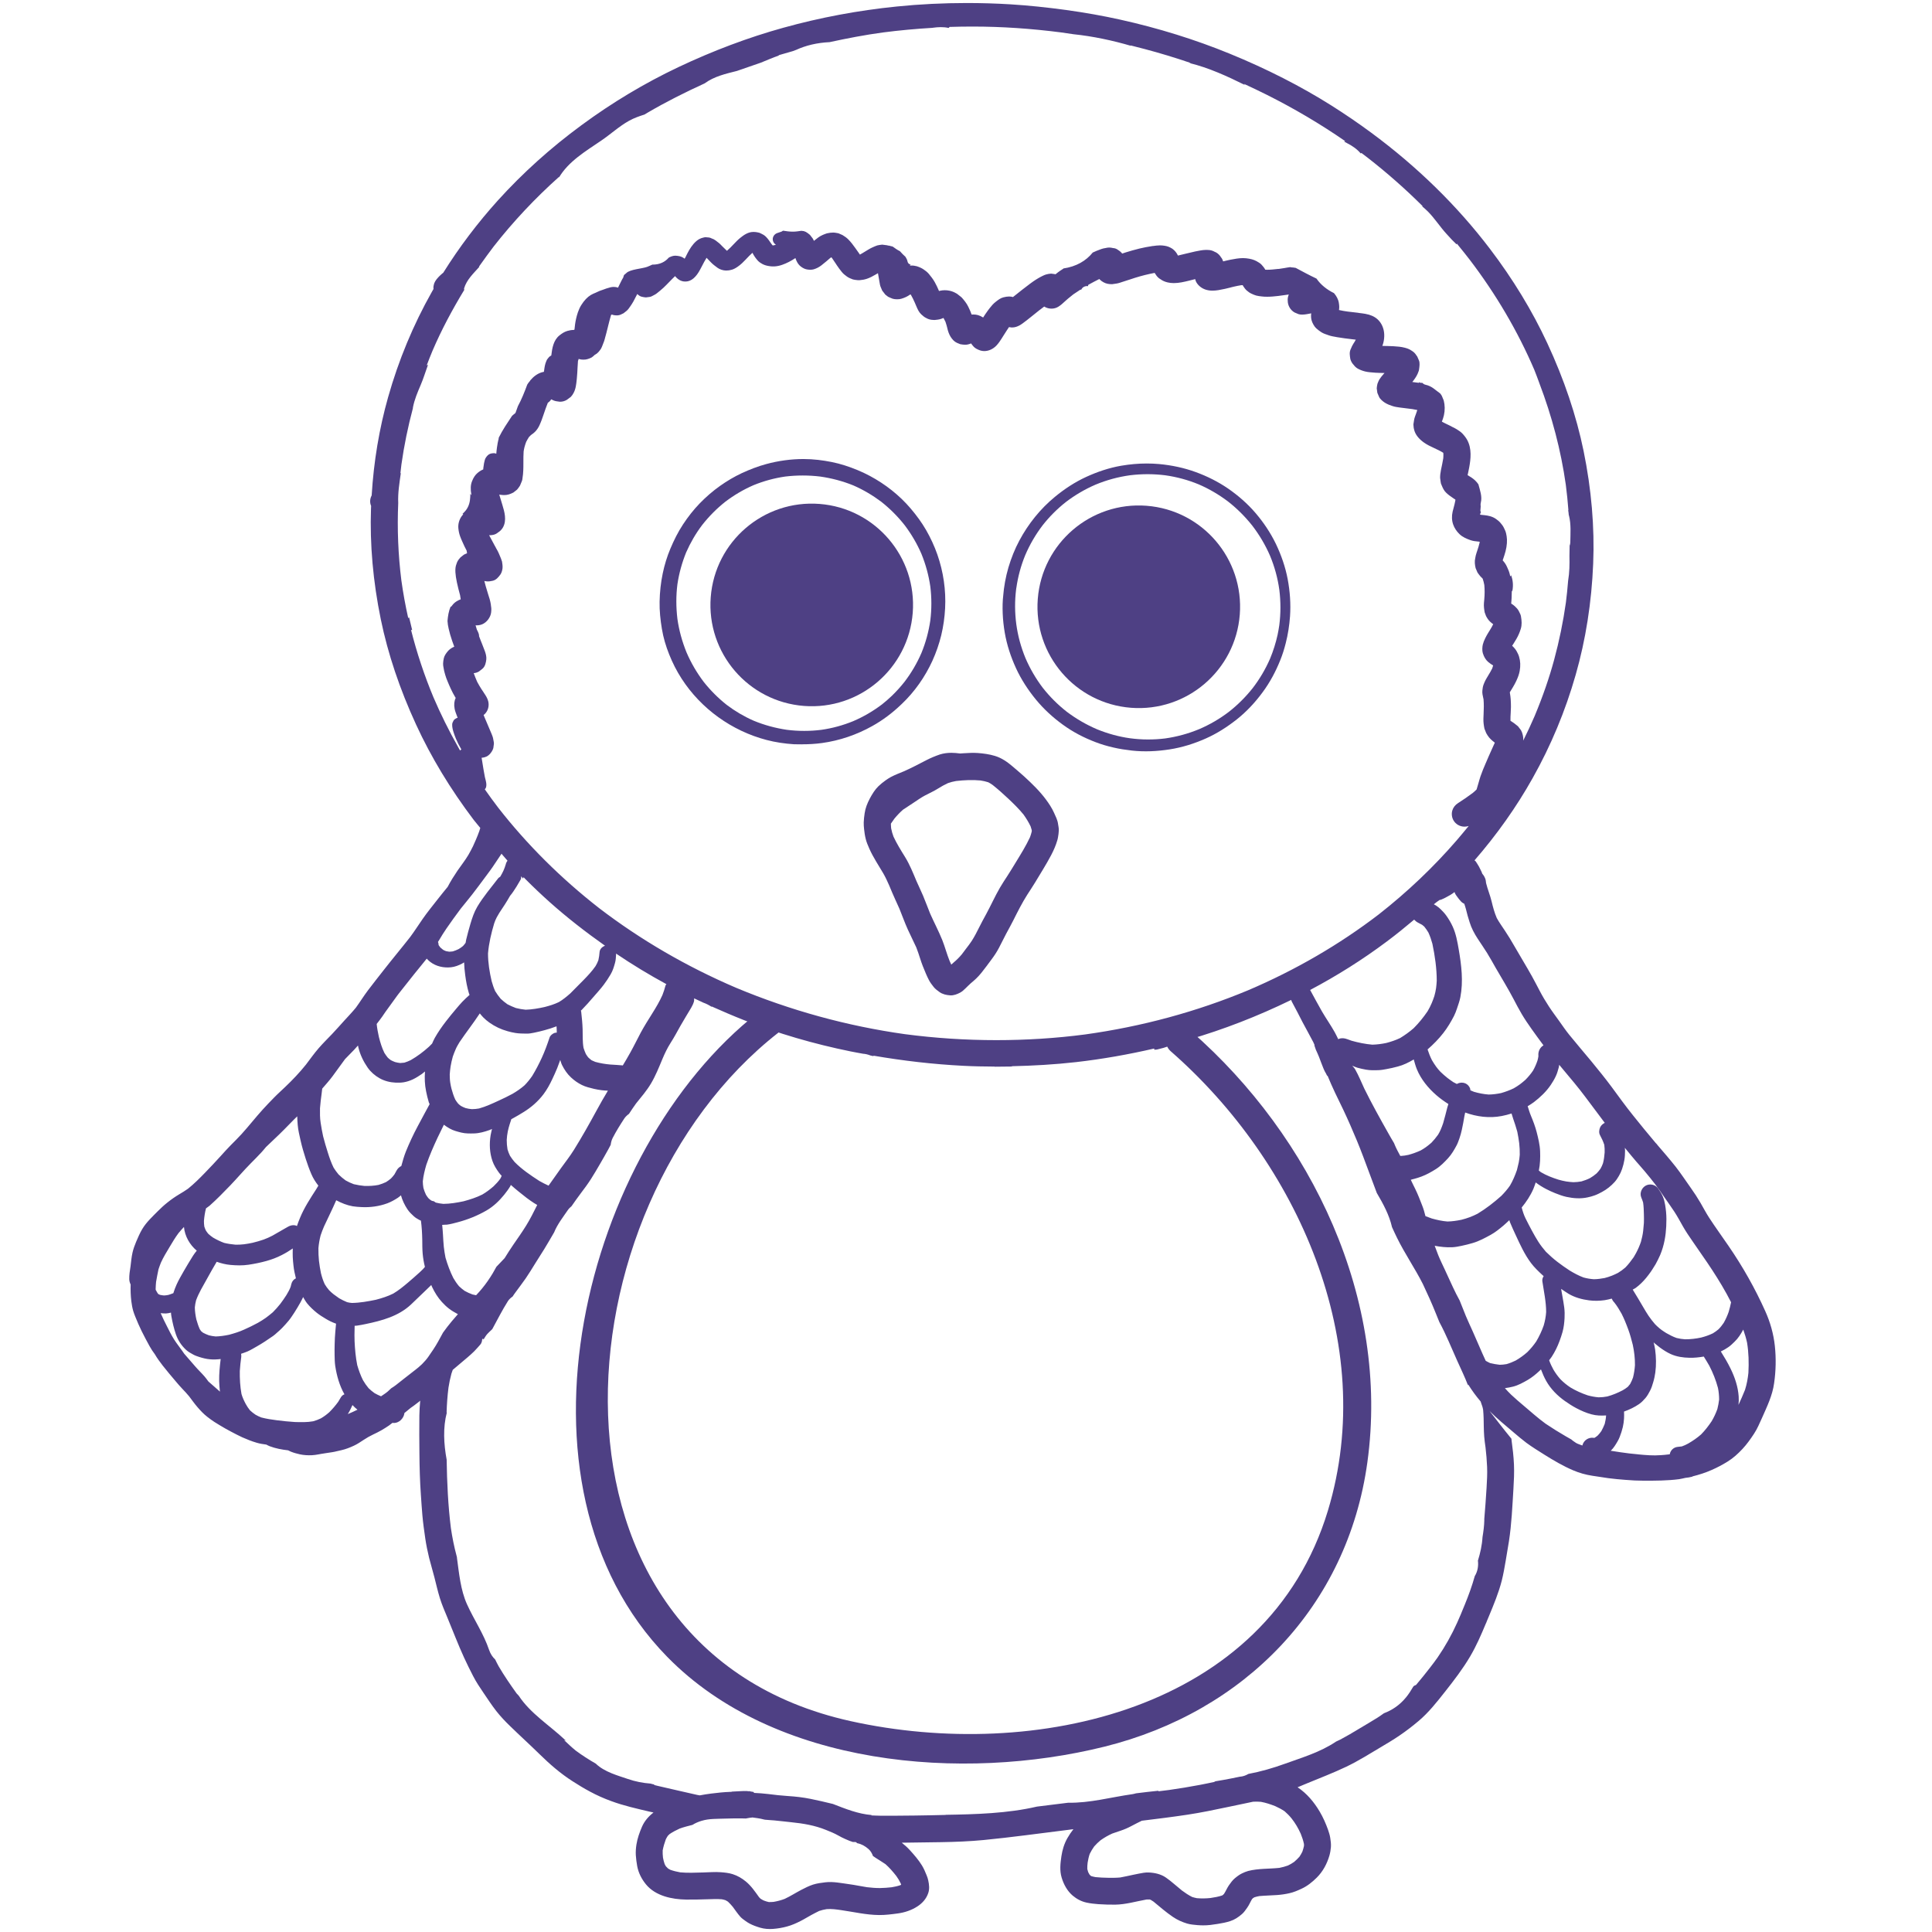 <?xml version="1.0" encoding="UTF-8"?>
<svg enable-background="new 0 0 32 32" version="1.1" viewBox="0 0 32 32" xml:space="preserve" xmlns="http://www.w3.org/2000/svg">
<style type="text/css">
	.st0{fill:#4E4084;}
</style>
	<path class="st0" d="m15.343 12.591c-0.123 0.064-0.245 0.128-0.371 0.184-0.073 0.03-0.147 0.058-0.217 0.095-0.031 0.016-0.059 0.036-0.088 0.056-0.042 0.03-0.082 0.062-0.119 0.098-0.058 0.056-0.103 0.131-0.141 0.202-0.041 0.077-0.074 0.159-0.086 0.246-7e-3 0.051-0.014 0.1-0.015 0.151-1e-3 0.036 2e-3 0.074 6e-3 0.11 6e-3 0.053 0.013 0.106 0.026 0.158 0.013 0.057 0.038 0.113 0.061 0.166 0.064 0.144 0.152 0.274 0.231 0.409 0.037 0.064 0.068 0.132 0.098 0.2 0.032 0.076 0.063 0.153 0.098 0.228 0.024 0.052 0.048 0.104 0.071 0.157 0.047 0.115 0.088 0.231 0.139 0.344 0.045 0.1 0.096 0.198 0.141 0.298 0.024 0.06 0.043 0.121 0.063 0.182 0.027 0.086 0.06 0.169 0.096 0.252 0.015 0.035 0.031 0.07 0.049 0.104 0.021 0.043 0.05 0.078 0.079 0.116 0.026 0.033 0.062 0.059 0.095 0.083 0.052 0.038 0.116 0.052 0.179 0.056 0.058 4e-3 0.115-0.019 0.165-0.045 0.035-0.018 0.065-0.048 0.093-0.075 0.027-0.026 0.053-0.053 0.081-0.078 0.031-0.027 0.063-0.052 0.092-0.081 0.031-0.029 0.058-0.061 0.085-0.093 0.058-0.071 0.111-0.146 0.166-0.219 0.047-0.062 0.089-0.126 0.125-0.194 0.041-0.076 0.077-0.155 0.118-0.231 0.04-0.075 0.082-0.149 0.12-0.225 0.072-0.144 0.144-0.287 0.23-0.423 0.044-0.07 0.091-0.137 0.133-0.208 0.044-0.073 0.088-0.145 0.132-0.218 0.09-0.152 0.186-0.309 0.235-0.48 5e-3 -0.016 8e-3 -0.033 0.011-0.049 7e-3 -0.035 0.011-0.074 0.013-0.111 2e-3 -0.038-8e-3 -0.076-0.013-0.113-8e-3 -0.061-0.04-0.124-0.065-0.179-0.035-0.078-0.082-0.15-0.133-0.219-0.105-0.142-0.233-0.266-0.363-0.385-0.063-0.057-0.128-0.111-0.192-0.166-0.088-0.075-0.18-0.14-0.293-0.174-0.092-0.028-0.191-0.041-0.286-0.048-0.076-5e-3 -0.151-1e-3 -0.227 4e-3 -0.021 1e-3 -0.042 3e-3 -0.063 4e-3 -0.025-3e-3 -0.049-5e-3 -0.074-8e-3 -0.024-2e-3 -0.048-3e-3 -0.071-3e-3 -0.064 0-0.127 8e-3 -0.189 0.027-0.079 0.027-0.153 0.058-0.225 0.095zm0.493 0.345c0.134-0.015 0.27-0.022 0.404-9e-3 0.044 7e-3 0.087 0.016 0.129 0.03 0.025 0.013 0.05 0.028 0.073 0.045 0.089 0.071 0.174 0.147 0.257 0.225 0.088 0.083 0.176 0.169 0.253 0.263 0.045 0.063 0.085 0.128 0.118 0.197 7e-3 0.021 0.014 0.042 0.019 0.063v0.021c-8e-3 0.033-0.017 0.065-0.029 0.096-0.067 0.144-0.152 0.28-0.235 0.416-0.046 0.075-0.091 0.15-0.139 0.224-0.043 0.065-0.086 0.131-0.125 0.198-0.082 0.142-0.149 0.292-0.227 0.436-0.04 0.074-0.081 0.147-0.118 0.223-0.037 0.075-0.075 0.148-0.12 0.219-0.029 0.045-0.063 0.088-0.095 0.13-0.023 0.031-0.046 0.062-0.069 0.092-0.042 0.051-0.088 0.096-0.139 0.139-0.013 0.011-0.025 0.022-0.037 0.033-0.01-0.02-0.019-0.041-0.028-0.062-0.046-0.113-0.076-0.232-0.121-0.345-0.06-0.148-0.135-0.29-0.2-0.436-0.04-0.099-0.077-0.2-0.118-0.298-0.035-0.082-0.074-0.162-0.11-0.244-0.057-0.136-0.112-0.274-0.19-0.4-0.068-0.109-0.136-0.219-0.19-0.335-0.017-0.045-0.03-0.091-0.039-0.138-2e-3 -0.026-4e-3 -0.051-4e-3 -0.077 3e-3 -4e-3 5e-3 -8e-3 8e-3 -0.011 0.016-0.025 0.034-0.049 0.051-0.073 0.044-0.053 0.091-0.103 0.143-0.148 0.055-0.038 0.112-0.072 0.167-0.11 0.065-0.043 0.127-0.088 0.197-0.125 0.073-0.038 0.148-0.072 0.218-0.116 0.052-0.033 0.105-0.062 0.161-0.088 0.042-0.015 0.087-0.027 0.135-0.035z"/>
	<path class="st0" d="m11.084 10.84c0.056 0.14 0.124 0.275 0.206 0.401 0.321 0.498 0.832 0.865 1.406 1.015 0.148 0.039 0.301 0.061 0.453 0.071 0.037 2e-3 0.074 0 0.111 1e-3 6e-3 0 0.012 1e-3 0.018 1e-3 2e-3 0 4e-3 -1e-3 6e-3 -1e-3 0.11 0 0.221-6e-3 0.33-0.021 0.293-0.04 0.575-0.137 0.833-0.281 0.172-0.096 0.331-0.215 0.474-0.352 5e-3 -5e-3 0.01-0.01 0.015-0.014 0.213-0.202 0.385-0.448 0.507-0.714 0.062-0.136 0.111-0.278 0.147-0.424 0.035-0.146 0.056-0.296 0.064-0.446 0.016-0.301-0.029-0.606-0.128-0.89-0.049-0.14-0.112-0.276-0.186-0.405-0.073-0.127-0.161-0.246-0.256-0.358-0.187-0.22-0.42-0.403-0.674-0.539-0.132-0.071-0.272-0.128-0.414-0.174-0.145-0.047-0.294-0.075-0.445-0.093-0.081-9e-3 -0.162-0.014-0.244-0.014-0.207 0-0.415 0.029-0.614 0.083-0.139 0.037-0.274 0.09-0.405 0.15-0.126 0.059-0.246 0.13-0.359 0.21-0.122 0.086-0.235 0.184-0.339 0.291-0.103 0.107-0.196 0.225-0.277 0.349-0.084 0.127-0.151 0.263-0.21 0.403-0.055 0.131-0.097 0.268-0.126 0.408-0.032 0.153-0.049 0.311-0.052 0.468-3e-3 0.151 0.013 0.302 0.038 0.451 0.024 0.146 0.066 0.287 0.121 0.424zm0.136-1.162c0.027-0.182 0.076-0.359 0.145-0.529 0.071-0.161 0.159-0.313 0.265-0.453 0.113-0.144 0.242-0.274 0.385-0.387 0.144-0.109 0.3-0.201 0.466-0.273 0.169-0.069 0.345-0.117 0.526-0.143 0.192-0.023 0.385-0.023 0.577 0 0.189 0.027 0.373 0.075 0.55 0.147 0.165 0.072 0.319 0.163 0.463 0.271 0.144 0.114 0.274 0.244 0.388 0.389 0.11 0.146 0.203 0.304 0.276 0.472 0.071 0.174 0.121 0.356 0.148 0.543 0.023 0.187 0.023 0.374 0 0.561-0.027 0.185-0.076 0.366-0.147 0.539-0.074 0.171-0.168 0.331-0.281 0.479-0.064 0.081-0.134 0.158-0.208 0.23-0.052 0.05-0.107 0.097-0.163 0.142-0.148 0.112-0.308 0.206-0.479 0.279-0.169 0.069-0.344 0.117-0.525 0.143-0.19 0.024-0.382 0.024-0.573 0-0.189-0.028-0.374-0.078-0.55-0.151-0.158-0.069-0.307-0.157-0.445-0.261-0.143-0.113-0.271-0.241-0.384-0.384-0.113-0.15-0.208-0.312-0.282-0.484-0.073-0.179-0.125-0.366-0.152-0.557-0.023-0.193-0.024-0.383 0-0.573z"/>
	<path class="st0" d="m16.608 10.161c4e-3 0.106 0.016 0.213 0.034 0.318 0.035 0.204 0.1 0.4 0.186 0.588 0.086 0.187 0.199 0.36 0.329 0.519 0.13 0.158 0.281 0.297 0.447 0.417 0.166 0.121 0.349 0.216 0.541 0.289 0.096 0.037 0.195 0.066 0.296 0.089 0.102 0.024 0.205 0.039 0.309 0.051 0.208 0.023 0.418 0.012 0.624-0.02s0.405-0.095 0.595-0.179c0.186-0.082 0.358-0.193 0.518-0.319 0.161-0.128 0.301-0.279 0.423-0.444 0.122-0.164 0.219-0.345 0.295-0.535 0.037-0.091 0.066-0.184 0.09-0.279 0.038-0.147 0.061-0.298 0.072-0.449 0.014-0.205-1e-3 -0.413-0.039-0.615-0.038-0.201-0.106-0.396-0.194-0.581-0.089-0.184-0.203-0.355-0.336-0.511s-0.289-0.292-0.457-0.408c-0.166-0.114-0.347-0.204-0.536-0.273-0.195-0.071-0.4-0.114-0.607-0.133-0.068-6e-3 -0.136-9e-3 -0.204-9e-3 -0.142 0-0.283 0.013-0.424 0.037-0.201 0.035-0.394 0.1-0.579 0.185-0.187 0.086-0.359 0.199-0.518 0.33-0.241 0.198-0.441 0.447-0.588 0.722-0.076 0.141-0.136 0.293-0.182 0.447-0.046 0.157-0.075 0.318-0.088 0.481l3e-3 -0.027c-0.013 0.103-0.014 0.206-0.01 0.309zm0.222-0.398l6e-3 -0.045-3e-3 0.027c0.026-0.189 0.076-0.375 0.149-0.552 0.075-0.175 0.171-0.34 0.287-0.492 0.112-0.143 0.241-0.272 0.384-0.385 0.152-0.116 0.317-0.213 0.493-0.289 0.183-0.076 0.374-0.128 0.57-0.155 0.194-0.024 0.389-0.024 0.582 0 0.192 0.027 0.378 0.077 0.557 0.151 0.172 0.074 0.333 0.169 0.482 0.281 0.151 0.117 0.285 0.252 0.404 0.401 0.118 0.154 0.217 0.321 0.294 0.498 0.076 0.182 0.128 0.372 0.155 0.568 0.024 0.194 0.024 0.391-1e-3 0.585-8e-3 0.053-0.017 0.106-0.028 0.158-0.03 0.135-0.071 0.266-0.124 0.394-0.076 0.175-0.173 0.339-0.289 0.49-0.116 0.146-0.248 0.278-0.395 0.393-0.151 0.115-0.316 0.211-0.491 0.286-0.181 0.075-0.371 0.127-0.565 0.154-0.095 0.012-0.19 0.017-0.286 0.017-0.098 0-0.196-7e-3 -0.294-0.02-0.187-0.026-0.37-0.077-0.545-0.148-0.18-0.077-0.349-0.175-0.505-0.293-0.148-0.116-0.281-0.249-0.397-0.397-0.115-0.152-0.211-0.317-0.286-0.492-0.037-0.09-0.068-0.182-0.094-0.276-0.025-0.093-0.044-0.188-0.057-0.283-0.025-0.19-0.027-0.385-3e-3 -0.576z"/>
		<ellipse class="st0" transform="matrix(.077 -.997 .997 .077 2.424 22.649)" cx="13.441" cy="10.016" rx="1.678" ry="1.678"/>
		<ellipse class="st0" transform="matrix(.077 -.997 .997 .077 7.394 28.076)" cx="18.856" cy="10.046" rx="1.678" ry="1.678"/>
	<path class="st0" d="m2.713 22.64c-6e-3 -8e-3 -0.012-0.016-0.018-0.024-5e-3 -5e-3 -9e-3 -0.011-0.013-0.016 0.01 0.013 0.02 0.027 0.031 0.04z"/>
	<path class="st0" d="m29.397 22.293c-0.021-0.198-0.077-0.396-0.159-0.577-0.169-0.377-0.373-0.737-0.607-1.078-0.107-0.157-0.219-0.31-0.323-0.47-0.052-0.08-0.095-0.164-0.143-0.246-0.049-0.084-0.102-0.165-0.159-0.245-0.084-0.118-0.163-0.239-0.252-0.353-0.096-0.121-0.197-0.238-0.298-0.355-9e-3 -0.014-0.021-0.027-0.033-0.038-0.127-0.15-0.252-0.303-0.375-0.457-0.124-0.154-0.239-0.314-0.356-0.473-0.107-0.144-0.22-0.283-0.334-0.422-0.122-0.148-0.248-0.293-0.369-0.443-0.057-0.071-0.109-0.147-0.162-0.222-0.057-0.08-0.117-0.159-0.171-0.242-0.055-0.084-0.106-0.169-0.152-0.257-0.043-0.081-0.084-0.162-0.128-0.241-0.096-0.172-0.199-0.339-0.297-0.51-0.048-0.085-0.099-0.168-0.153-0.249-0.046-0.07-0.095-0.137-0.135-0.21-0.038-0.088-0.063-0.181-0.085-0.274-0.025-0.104-0.067-0.202-0.092-0.305-3e-3 -0.025-5e-3 -0.051-0.014-0.074-0.015-0.037-0.028-0.056-0.048-0.079-5e-3 -0.011-8e-3 -0.023-0.013-0.033-4e-3 -8e-3 -7e-3 -0.015-0.011-0.023l-3e-3 -6e-3c-9e-3 -0.019-0.019-0.039-0.029-0.058-0.016-0.029-0.035-0.057-0.053-0.085-5e-3 -8e-3 -0.014-0.012-0.021-0.017 0.367-0.423 0.693-0.88 0.964-1.364 0.303-0.539 0.542-1.113 0.712-1.709 0.167-0.583 0.264-1.203 0.29-1.841 0.025-0.605-0.029-1.234-0.159-1.869-0.12-0.584-0.322-1.184-0.601-1.784-0.249-0.536-0.569-1.062-0.951-1.564-0.544-0.715-1.205-1.361-1.965-1.922-0.211-0.156-0.434-0.308-0.662-0.452-0.503-0.317-1.069-0.606-1.683-0.857-0.571-0.234-1.182-0.424-1.818-0.565-0.28-0.062-0.57-0.114-0.888-0.158-0.319-0.044-0.629-0.076-0.92-0.094-0.242-0.015-0.487-0.022-0.729-0.022-0.388 0-0.778 0.019-1.161 0.058-0.635 0.064-1.267 0.182-1.878 0.352-0.578 0.16-1.162 0.38-1.737 0.652-0.557 0.264-1.097 0.587-1.604 0.961-0.507 0.372-0.974 0.792-1.384 1.245-0.336 0.372-0.641 0.775-0.906 1.199l-0.02 0.016-0.012 0.011c-0.016 0.013-0.031 0.029-0.044 0.042l-4e-3 4e-3c-0.045 0.047-0.071 0.091-0.078 0.132-6e-3 0.022-7e-3 0.044-4e-3 0.065l-0.028 0.049c-0.307 0.544-0.551 1.13-0.724 1.744-0.146 0.515-0.238 1.063-0.272 1.626-0.03 0.055-0.033 0.12-9e-3 0.174l-2e-3 0.042c-0.021 0.593 0.034 1.211 0.162 1.835 0.117 0.57 0.314 1.157 0.585 1.745 0.248 0.539 0.569 1.07 0.954 1.578 0.034 0.045 0.074 0.088 0.109 0.133-6e-3 0.017-0.01 0.035-0.016 0.052-0.017 0.048-0.036 0.095-0.056 0.142-0.015 0.036-0.031 0.072-0.048 0.108-0.024 0.049-0.049 0.096-0.076 0.143-0.054 0.092-0.122 0.176-0.182 0.264-0.058 0.086-0.114 0.174-0.162 0.267-0.054 0.066-0.109 0.133-0.161 0.2-0.085 0.109-0.174 0.217-0.253 0.331-0.07 0.1-0.135 0.203-0.208 0.301-0.145 0.185-0.296 0.365-0.441 0.551-0.086 0.111-0.174 0.22-0.258 0.332-0.07 0.093-0.131 0.192-0.2 0.287-0.061 0.074-0.127 0.143-0.191 0.213-0.068 0.074-0.134 0.151-0.204 0.224-0.075 0.078-0.152 0.154-0.223 0.236-0.074 0.086-0.14 0.179-0.209 0.27-0.106 0.132-0.221 0.253-0.344 0.37-0.061 0.059-0.125 0.115-0.184 0.176-0.064 0.065-0.127 0.131-0.188 0.198-0.12 0.132-0.23 0.274-0.35 0.406-0.058 0.064-0.12 0.124-0.181 0.186-0.057 0.058-0.111 0.118-0.165 0.178-0.085 0.095-0.174 0.187-0.263 0.28-0.088 0.091-0.179 0.181-0.278 0.261-0.047 0.033-0.096 0.063-0.145 0.092-0.07 0.042-0.135 0.087-0.198 0.138-0.056 0.044-0.108 0.093-0.158 0.143-0.044 0.044-0.089 0.088-0.132 0.134-0.047 0.05-0.091 0.104-0.126 0.163-0.04 0.067-0.07 0.139-0.101 0.211-0.024 0.057-0.045 0.115-0.059 0.176-0.017 0.075-0.024 0.153-0.033 0.229-0.011 0.071-0.023 0.141-0.021 0.213 1e-3 0.032 0.01 0.061 0.023 0.088-3e-3 0.092 0 0.184 0.011 0.275 7e-3 0.055 0.016 0.108 0.031 0.161 0.01 0.033 0.022 0.065 0.035 0.097 0.031 0.079 0.066 0.157 0.103 0.234 0.042 0.086 0.088 0.171 0.134 0.255 0.026 0.047 0.055 0.091 0.087 0.133 0.038 0.066 0.083 0.126 0.129 0.186 0.069 0.088 0.141 0.173 0.213 0.258 0.036 0.043 0.073 0.086 0.112 0.127s0.077 0.081 0.113 0.125c0.046 0.061 0.09 0.123 0.14 0.181 0.048 0.056 0.102 0.113 0.16 0.158 0.039 0.031 0.078 0.059 0.119 0.086 0.03 0.019 0.061 0.037 0.091 0.056 0.06 0.037 0.122 0.071 0.184 0.104 0.061 0.032 0.123 0.065 0.186 0.094 0.079 0.035 0.159 0.067 0.242 0.091 0.051 0.015 0.104 0.023 0.157 0.03 0.019 9e-3 0.036 0.02 0.056 0.027 0.097 0.037 0.201 0.056 0.305 0.068 0.015 7e-3 0.031 0.015 0.046 0.022 0.047 0.019 0.098 0.033 0.148 0.044 0.064 0.014 0.133 0.018 0.199 0.015 0.072-3e-3 0.141-0.022 0.212-0.031-7e-3 1e-3 -0.014 2e-3 -0.021 3e-3 0.051-7e-3 0.101-0.016 0.151-0.023 0.023-3e-3 0.045-9e-3 0.067-0.014 0.027-7e-3 0.055-0.012 0.083-0.019 0.07-0.016 0.138-0.043 0.203-0.073 0.057-0.026 0.11-0.062 0.163-0.097 0.051-0.034 0.102-0.063 0.157-0.089 0.046-0.022 0.092-0.044 0.137-0.07 0.043-0.026 0.086-0.051 0.127-0.08 0.019-0.014 0.037-0.029 0.056-0.043 0.011 0 0.021 3e-3 0.031 2e-3 0.082-4e-3 0.152-0.075 0.166-0.154 0-3e-3 -1e-3 -6e-3 0-9e-3 1e-3 -1e-3 3e-3 -2e-3 4e-3 -4e-3 0.034-0.027 0.067-0.055 0.1-0.082l0.051-0.036c0.03-0.022 0.06-0.045 0.089-0.068 7e-3 -5e-3 0.013-0.011 0.019-0.017-7e-3 0.081-0.013 0.162-0.014 0.244-3e-3 0.213-1e-3 0.426 1e-3 0.639 2e-3 0.226 8e-3 0.451 0.024 0.676 8e-3 0.114 0.015 0.227 0.025 0.34 0.011 0.129 0.03 0.257 0.048 0.385 0.016 0.108 0.038 0.215 0.064 0.322 0.027 0.108 0.061 0.216 0.088 0.324 0.029 0.114 0.055 0.229 0.09 0.342 0.034 0.11 0.08 0.215 0.124 0.321 0.092 0.221 0.176 0.444 0.276 0.662 0.047 0.103 0.098 0.205 0.15 0.306 0.05 0.098 0.111 0.189 0.173 0.28 0.069 0.101 0.135 0.203 0.21 0.299 0.07 0.089 0.147 0.171 0.228 0.249 0.161 0.157 0.328 0.308 0.488 0.465 0.169 0.166 0.347 0.321 0.547 0.449 0.095 0.061 0.191 0.12 0.291 0.173 0.113 0.061 0.23 0.113 0.351 0.157 0.205 0.076 0.421 0.124 0.633 0.174 0.022 5e-3 0.045 0.01 0.067 0.015-0.081 0.062-0.149 0.14-0.19 0.234s-0.077 0.196-0.093 0.298c-9e-3 0.06-0.013 0.114-0.01 0.173 4e-3 0.061 0.012 0.122 0.023 0.183 0.021 0.113 0.074 0.215 0.146 0.303 0.157 0.191 0.431 0.248 0.666 0.251 0.116 2e-3 0.231-2e-3 0.347-5e-3 0.082-2e-3 0.162-7e-3 0.243 0 0.021 4e-3 0.042 9e-3 0.062 0.016 0.013 7e-3 0.027 0.015 0.039 0.023 0.029 0.027 0.055 0.056 0.081 0.087 0.04 0.054 0.078 0.111 0.123 0.162 0.024 0.028 0.058 0.05 0.086 0.071 0.021 0.016 0.043 0.029 0.066 0.042 0.056 0.03 0.118 0.052 0.179 0.07 0.068 0.02 0.14 0.025 0.21 0.02 0.078-6e-3 0.158-0.019 0.233-0.04 0.078-0.021 0.153-0.054 0.225-0.091 0.061-0.03 0.118-0.068 0.179-0.1 0.043-0.023 0.086-0.046 0.13-0.067 0.041-0.014 0.082-0.023 0.124-0.03 0.081-6e-3 0.161 5e-3 0.241 0.017 0.209 0.03 0.414 0.079 0.626 0.081 0.106 1e-3 0.211-0.013 0.315-0.027 0.113-0.016 0.223-0.053 0.319-0.115 0.082-0.053 0.148-0.126 0.18-0.22 0.024-0.069 0.016-0.14 1e-3 -0.21-6e-3 -0.03-0.016-0.06-0.028-0.088-0.022-0.056-0.046-0.111-0.077-0.162-0.056-0.091-0.129-0.175-0.201-0.254-0.041-0.045-0.086-0.085-0.133-0.122 0.219-2e-3 0.437-5e-3 0.656-9e-3 0.233-4e-3 0.465-0.013 0.697-0.035 0.464-0.045 0.926-0.11 1.389-0.167 0.034-4e-3 0.067-9e-3 0.101-0.013-0.037 0.047-0.07 0.096-0.099 0.147-0.054 0.094-0.084 0.196-0.1 0.302-0.017 0.118-0.031 0.235 4e-3 0.352 0.034 0.114 0.093 0.223 0.184 0.3 0.067 0.056 0.144 0.097 0.229 0.115 0.064 0.014 0.131 0.021 0.196 0.026 0.093 6e-3 0.186 9e-3 0.279 8e-3 0.176-3e-3 0.345-0.054 0.517-0.085 0.017-1e-3 0.034-1e-3 0.051-1e-3 6e-3 2e-3 0.013 4e-3 0.019 6e-3 0.016 9e-3 0.031 0.019 0.046 0.029 0.106 0.087 0.208 0.177 0.322 0.254 0.072 0.049 0.152 0.085 0.235 0.11 0.055 0.016 0.115 0.021 0.171 0.026 0.031 3e-3 0.063 3e-3 0.094 4e-3 0.081 1e-3 0.162-0.011 0.242-0.024 0.069-0.011 0.138-0.024 0.204-0.045 0.077-0.025 0.138-0.066 0.198-0.118 0.034-0.029 0.061-0.07 0.086-0.105 0.032-0.044 0.052-0.096 0.08-0.142 5e-3 -6e-3 0.011-0.011 0.017-0.017 8e-3 -5e-3 0.015-9e-3 0.023-0.014 0.027-9e-3 0.054-0.015 0.081-0.02 0.097-9e-3 0.194-0.01 0.291-0.017 0.07-5e-3 0.141-0.015 0.21-0.031 0.068-0.015 0.132-0.043 0.195-0.072 0.096-0.043 0.183-0.113 0.257-0.187 0.101-0.101 0.168-0.227 0.208-0.363 0.013-0.045 0.021-0.094 0.025-0.14 4e-3 -0.053-3e-3 -0.102-0.011-0.154-7e-3 -0.046-0.022-0.092-0.037-0.136-0.037-0.103-0.081-0.203-0.137-0.298-0.094-0.159-0.214-0.303-0.367-0.404 0.046-0.02 0.093-0.038 0.139-0.058 0.224-0.093 0.451-0.179 0.671-0.284 0.205-0.099 0.398-0.221 0.593-0.337 0.096-0.057 0.193-0.115 0.285-0.178 0.109-0.074 0.213-0.154 0.314-0.239 0.169-0.142 0.305-0.316 0.441-0.488 0.148-0.188 0.293-0.376 0.415-0.583 0.102-0.173 0.182-0.357 0.259-0.542 7e-3 -0.013 0.013-0.028 0.018-0.043 0.011-0.027 0.023-0.054 0.034-0.081 0.08-0.193 0.161-0.387 0.213-0.59 0.027-0.108 0.046-0.218 0.065-0.328 0.018-0.108 0.037-0.216 0.054-0.325 0.044-0.286 0.056-0.576 0.074-0.864 8e-3 -0.136 0.015-0.271 9e-3 -0.407-6e-3 -0.132-0.021-0.263-0.039-0.394-1e-3 -0.011-2e-3 -0.022-3e-3 -0.032-0.07-0.087-0.141-0.173-0.209-0.262-0.051-0.066-0.101-0.132-0.153-0.197 0.126 0.128 0.266 0.241 0.402 0.357 0.068 0.058 0.136 0.115 0.207 0.169 0.096 0.071 0.198 0.133 0.299 0.197 0.153 0.096 0.31 0.188 0.476 0.259 0.103 0.044 0.207 0.073 0.317 0.09 0.088 0.014 0.177 0.028 0.265 0.04 0.093 0.013 0.188 0.02 0.282 0.028 0.102 9e-3 0.204 0.014 0.307 0.014 0.194 0 0.39 0 0.583-0.025 0.036-5e-3 0.071-0.015 0.106-0.022 0.037-3e-3 0.075-0.01 0.111-0.019 4e-3 -1e-3 6e-3 -5e-3 9e-3 -6e-3 0.107-0.027 0.212-0.06 0.313-0.105 0.092-0.04 0.181-0.087 0.266-0.14 0.091-0.056 0.172-0.13 0.245-0.208 0.072-0.077 0.133-0.163 0.191-0.251 0.054-0.082 0.093-0.174 0.133-0.263 0.082-0.186 0.174-0.373 0.201-0.577 0.029-0.2 0.034-0.41 0.012-0.616zm-2.653-2.716c0.027-0.03 0.05-0.066 0.07-0.1 0.022-0.037 0.039-0.075 0.053-0.116 0.017-0.049 0.029-0.099 0.038-0.15 9e-3 -0.05 0.01-0.102 0.011-0.153 0-0.016-3e-3 -0.031-4e-3 -0.047 0.037 0.045 0.074 0.091 0.112 0.136l0.033 0.039c0.016 0.019 0.032 0.039 0.049 0.058 0.012 0.014 0.025 0.028 0.038 0.043l0.096 0.111c0.061 0.072 0.12 0.146 0.178 0.221 0.053 0.069 0.101 0.141 0.15 0.212 0.055 0.08 0.112 0.158 0.165 0.239 0.052 0.08 0.097 0.164 0.144 0.247 0.047 0.082 0.1 0.16 0.154 0.238s0.107 0.157 0.162 0.235c0.115 0.164 0.225 0.331 0.327 0.503 0.054 0.09 0.104 0.183 0.152 0.276-5e-3 0.026-0.011 0.051-0.017 0.077-7e-3 0.028-0.015 0.056-0.023 0.084-0.022 0.063-0.049 0.123-0.082 0.181-0.026 0.038-0.054 0.074-0.087 0.107-0.029 0.025-0.06 0.046-0.092 0.066-0.062 0.03-0.128 0.053-0.195 0.07-0.087 0.019-0.176 0.029-0.265 0.029-0.048-3e-3 -0.095-0.01-0.142-0.022-0.06-0.021-0.115-0.05-0.17-0.081-0.013-8e-3 -0.026-0.016-0.039-0.025-0.054-0.034-0.103-0.077-0.148-0.123-0.038-0.044-0.073-0.089-0.106-0.137-0.031-0.046-0.06-0.095-0.088-0.143-0.057-0.098-0.115-0.195-0.175-0.292 0.016-0.01 0.033-0.017 0.049-0.028 0.064-0.047 0.123-0.105 0.174-0.167 0.027-0.033 0.052-0.066 0.076-0.1 0.017-0.024 0.032-0.049 0.047-0.073 0.011-0.017 0.022-0.034 0.032-0.051 0.027-0.05 0.053-0.1 0.076-0.153 0.033-0.078 0.058-0.163 0.074-0.246 0.015-0.077 0.023-0.152 0.027-0.229 4e-3 -0.08 5e-3 -0.162-3e-3 -0.242-4e-3 -0.038-8e-3 -0.076-0.015-0.114-8e-3 -0.046-0.019-0.092-0.037-0.135-0.02-0.049-0.05-0.094-0.08-0.137-0.029-0.043-0.08-0.066-0.13-0.066-0.019 0-0.038 3e-3 -0.056 0.01-0.079 0.03-0.126 0.126-0.092 0.206 0.011 0.027 0.022 0.054 0.03 0.082 0.01 0.065 0.011 0.132 0.013 0.197 2e-3 0.047 1e-3 0.095 0 0.142-3e-3 0.044-7e-3 0.088-0.012 0.132-7e-3 0.061-0.021 0.122-0.037 0.181-0.022 0.064-0.049 0.126-0.081 0.186-0.012 0.023-0.026 0.045-0.039 0.068-0.043 0.06-0.086 0.118-0.138 0.171-0.038 0.033-0.079 0.063-0.122 0.089-0.032 0.016-0.065 0.032-0.098 0.045-0.04 0.016-0.081 0.029-0.123 0.04-0.059 0.011-0.117 0.019-0.178 0.02-0.058-4e-3 -0.115-0.013-0.172-0.029-0.081-0.03-0.156-0.071-0.229-0.115-0.07-0.046-0.138-0.093-0.204-0.144-0.067-0.052-0.129-0.107-0.189-0.166-0.046-0.053-0.088-0.107-0.126-0.166-0.037-0.058-0.071-0.118-0.104-0.179-0.037-0.069-0.074-0.139-0.109-0.21-0.028-0.057-0.047-0.118-0.063-0.179 0.077-0.094 0.144-0.195 0.193-0.307 0.015-0.035 0.027-0.072 0.039-0.108 0.054 0.041 0.113 0.078 0.173 0.109 0.048 0.025 0.098 0.048 0.148 0.068 0.061 0.024 0.124 0.048 0.188 0.062 0.116 0.025 0.235 0.034 0.352 8e-3 0.038-8e-3 0.075-0.018 0.111-0.031 0.044-0.015 0.086-0.037 0.127-0.059 0.08-0.043 0.149-0.099 0.209-0.165zm-1.058-1.608c0.03-0.045 0.058-0.091 0.081-0.14 0.023-0.047 0.037-0.098 0.051-0.149 4e-3 -0.014 5e-3 -0.029 7e-3 -0.044 0.084 0.1 0.168 0.201 0.251 0.301 0.122 0.147 0.234 0.301 0.349 0.454 0.052 0.069 0.104 0.138 0.155 0.207-0.033 0.016-0.062 0.042-0.077 0.075-0.016 0.035-0.023 0.088-4e-3 0.124 0.028 0.053 0.055 0.108 0.073 0.165 6e-3 0.041 7e-3 0.084 6e-3 0.126-4e-3 0.06-0.012 0.119-0.027 0.178-0.011 0.032-0.025 0.062-0.042 0.092-0.019 0.027-0.041 0.053-0.064 0.077-0.034 0.029-0.07 0.055-0.109 0.078-0.046 0.023-0.094 0.041-0.143 0.055-0.044 8e-3 -0.087 0.012-0.132 0.013-0.039-2e-3 -0.078-6e-3 -0.118-0.012-0.045-7e-3 -0.089-0.019-0.133-0.031-0.1-0.032-0.197-0.069-0.288-0.123-0.012-8e-3 -0.022-0.018-0.034-0.027 0.022-0.105 0.025-0.214 0.021-0.32s-0.031-0.215-0.057-0.317c-0.024-0.093-0.058-0.182-0.095-0.271-0.022-0.052-0.037-0.105-0.054-0.158 0.035-0.021 0.07-0.042 0.103-0.067 0.107-0.082 0.205-0.175 0.28-0.286zm-1.212-2.423c0.051 0.079 0.106 0.156 0.156 0.237 0.052 0.083 0.098 0.169 0.147 0.254 0.098 0.169 0.2 0.335 0.291 0.508 0.044 0.084 0.087 0.167 0.135 0.248 0.051 0.087 0.108 0.17 0.166 0.252 0.064 0.091 0.13 0.18 0.196 0.269-0.056 0.033-0.089 0.096-0.085 0.165 0 5e-3 1e-3 0.01 1e-3 0.015-3e-3 0.024-9e-3 0.047-0.015 0.071-0.02 0.059-0.044 0.115-0.075 0.169-0.037 0.055-0.079 0.104-0.125 0.151-0.029 0.026-0.059 0.05-0.09 0.074-0.033 0.025-0.069 0.046-0.104 0.067-0.068 0.033-0.137 0.058-0.21 0.079-0.068 0.014-0.135 0.023-0.205 0.024-0.083-6e-3 -0.163-0.022-0.243-0.045-0.02-7e-3 -0.04-0.017-0.06-0.025-1e-3 -0.011-1e-3 -0.021-5e-3 -0.032-0.014-0.036-0.041-0.066-0.076-0.082-0.019-9e-3 -0.04-0.013-0.061-0.013-0.029 0-0.058 8e-3 -0.082 0.022-0.019-0.01-0.039-0.019-0.058-0.03-0.034-0.023-0.067-0.046-0.099-0.071-0.041-0.032-0.078-0.066-0.116-0.102-0.024-0.026-0.047-0.052-0.068-0.081-0.026-0.036-0.05-0.073-0.072-0.111-0.029-0.057-0.052-0.117-0.072-0.177 0.095-0.083 0.184-0.173 0.261-0.272 0.068-0.087 0.125-0.183 0.176-0.281 0.02-0.039 0.037-0.085 0.051-0.127 0.02-0.061 0.043-0.122 0.055-0.185 0.051-0.263 0.018-0.53-0.027-0.792-0.022-0.127-0.045-0.258-0.099-0.376-0.03-0.066-0.067-0.129-0.11-0.188-0.025-0.035-0.057-0.068-0.087-0.098-0.025-0.024-0.049-0.045-0.079-0.064-0.012-8e-3 -0.025-0.014-0.037-0.021 0.032-0.026 0.063-0.051 0.096-0.072h2e-3c0.019-2e-3 0.037-0.011 0.054-0.019 0.013-6e-3 0.026-0.012 0.038-0.018 0.028-0.014 0.055-0.029 0.082-0.045 0.024-0.015 0.048-0.031 0.071-0.049v1e-3c3e-3 0.011 9e-3 0.025 0.015 0.035 5e-3 9e-3 0.011 0.017 0.017 0.026 0.012 0.017 0.024 0.034 0.037 0.05 0.011 0.013 0.022 0.027 0.033 0.039 0.016 0.018 0.036 0.033 0.059 0.043 0.01 0.03 0.02 0.06 0.028 0.091 0.018 0.072 0.036 0.143 0.06 0.213 0.029 0.097 0.078 0.188 0.133 0.273zm-1.99 2.139c0.047 0.013 0.094 0.024 0.142 0.032 0.067 0.012 0.138 0.011 0.206 8e-3 0.043-1e-3 0.087-9e-3 0.129-0.017 0.064-0.011 0.128-0.026 0.191-0.043 0.094-0.024 0.181-0.068 0.264-0.117 0.016 0.055 0.03 0.11 0.052 0.163 0.068 0.166 0.188 0.312 0.323 0.429 0.062 0.054 0.129 0.102 0.199 0.146-5e-3 0.018-0.012 0.036-0.017 0.054-0.022 0.088-0.045 0.176-0.07 0.264-0.012 0.035-0.025 0.07-0.04 0.105-0.012 0.029-0.028 0.058-0.044 0.085-0.034 0.048-0.071 0.092-0.111 0.134-0.029 0.025-0.059 0.049-0.09 0.072-0.028 0.02-0.057 0.038-0.087 0.055-0.066 0.03-0.132 0.054-0.202 0.073-0.041 9e-3 -0.083 0.016-0.125 0.018-4e-3 -1e-3 -8e-3 -1e-3 -0.012-2e-3 -0.033-0.061-0.066-0.122-0.092-0.185-3e-3 -8e-3 -7e-3 -0.017-0.01-0.025-0.034-0.056-0.066-0.112-0.098-0.169-0.137-0.243-0.273-0.487-0.396-0.737-0.049-0.105-0.092-0.213-0.149-0.314-0.013-0.024-0.033-0.042-0.05-0.063 0.029 0.012 0.058 0.026 0.087 0.034zm-0.097-0.447c-0.024-9e-3 -0.048-0.017-0.072-0.026-0.047-0.017-0.092-0.023-0.139-5e-3 -4e-3 1e-3 -6e-3 4e-3 -0.01 6e-3 -0.019-0.038-0.037-0.077-0.058-0.115-0.066-0.118-0.144-0.228-0.212-0.345s-0.13-0.237-0.196-0.356c0.442-0.234 0.87-0.503 1.273-0.805 0.154-0.115 0.304-0.237 0.45-0.36 0.018 0.02 0.039 0.037 0.064 0.05 0.023 0.012 0.046 0.024 0.068 0.036 0.012 9e-3 0.024 0.019 0.035 0.029 0.026 0.032 0.048 0.064 0.069 0.099 0.028 0.061 0.048 0.122 0.066 0.186 0.042 0.201 0.072 0.407 0.072 0.613-2e-3 0.04-6e-3 0.08-0.011 0.121-6e-3 0.045-0.017 0.089-0.029 0.133-0.013 0.039-0.027 0.077-0.043 0.115-0.02 0.047-0.043 0.092-0.069 0.136-0.068 0.1-0.144 0.194-0.23 0.28-0.07 0.061-0.145 0.115-0.224 0.163-0.074 0.036-0.151 0.061-0.23 0.082-0.077 0.016-0.153 0.026-0.231 0.028-0.116-0.01-0.232-0.034-0.343-0.065zm1.039 2.287c0.04-0.011 0.08-0.023 0.119-0.038 0.083-0.031 0.161-0.075 0.236-0.122 0.077-0.048 0.143-0.116 0.204-0.182 0.058-0.063 0.103-0.141 0.143-0.216 0.018-0.034 0.03-0.073 0.044-0.109 0.017-0.048 0.03-0.098 0.041-0.147 0.017-0.074 0.029-0.149 0.042-0.223 4e-3 -0.021 9e-3 -0.041 0.013-0.061 0.192 0.07 0.399 0.097 0.604 0.058 0.056-0.011 0.11-0.025 0.164-0.042 9e-3 0.027 0.016 0.054 0.025 0.081 0.025 0.073 0.05 0.145 0.07 0.22 0.013 0.064 0.024 0.128 0.032 0.193 7e-3 0.063 0.01 0.126 9e-3 0.189-4e-3 0.043-8e-3 0.087-0.017 0.129s-0.019 0.083-0.03 0.125c-0.031 0.089-0.067 0.175-0.115 0.257-0.043 0.062-0.091 0.117-0.143 0.17-0.123 0.11-0.253 0.211-0.394 0.296-0.042 0.021-0.084 0.041-0.128 0.057-0.045 0.017-0.091 0.031-0.138 0.043-0.077 0.016-0.153 0.027-0.232 0.029-0.089-7e-3 -0.174-0.026-0.26-0.05-0.035-0.012-0.07-0.025-0.105-0.039-0.015-0.059-0.031-0.119-0.054-0.176-0.036-0.093-0.072-0.187-0.116-0.276-0.026-0.049-0.048-0.1-0.073-0.15 0.02-7e-3 0.04-0.011 0.059-0.016zm-15.619-11.333c-1e-3 2e-3 -3e-3 5e-3 -5e-3 8e-3 -3e-3 -8e-3 -8e-3 -0.017-0.012-0.025 0 0.077-5e-3 0.152-0.04 0.223-0.021 0.046-0.055 0.08-0.09 0.114 5e-3 1e-3 8e-3 5e-3 0.013 6e-3 -9e-3 9e-3 -0.017 0.019-0.025 0.03-0.043 0.059-0.063 0.133-0.056 0.203 5e-3 0.05 0.014 0.091 0.029 0.132 0.01 0.028 0.023 0.059 0.04 0.096 0.02 0.047 0.043 0.094 0.068 0.141l7e-3 0.044c-0.017 6e-3 -0.034 0.014-0.052 0.023-0.018 0.013-0.036 0.028-0.057 0.045l-0.01 0.012c-0.027 0.028-0.047 0.062-0.057 0.099-0.015 0.036-0.02 0.079-0.017 0.136 3e-3 0.048 0.011 0.104 0.025 0.169 0.017 0.077 0.034 0.146 0.052 0.209 4e-3 0.023 7e-3 0.047 0.011 0.07-0.014 4e-3 -0.027 0.01-0.042 0.018-0.04 0.02-0.071 0.045-0.093 0.074-0.01 0.012-0.017 0.022-0.024 0.031-3e-3 -1e-3 -6e-3 -2e-3 -8e-3 -4e-3 -0.033 0.077-0.045 0.158-0.052 0.239 2e-3 0.042 9e-3 0.084 0.019 0.127 0.01 0.042 0.017 0.071 0.025 0.098 0.021 0.072 0.044 0.138 0.068 0.201-0.044 0.018-0.084 0.047-0.11 0.079-0.025 0.031-0.053 0.068-0.063 0.112-7e-3 0.03-0.011 0.06-0.012 0.09-1e-3 0.022 3e-3 0.044 7e-3 0.064 2e-3 9e-3 3e-3 0.018 5e-3 0.027 1e-3 9e-3 3e-3 0.018 5e-3 0.026l2e-3 9e-3c5e-3 0.02 0.01 0.039 0.016 0.059 0.011 0.039 0.026 0.078 0.041 0.113 0.032 0.077 0.071 0.168 0.123 0.254 3e-3 5e-3 6e-3 0.011 0.01 0.016-0.025 0.051-0.031 0.11-0.018 0.179 7e-3 0.037 0.021 0.073 0.033 0.105l2e-3 5e-3c5e-3 0.013 0.01 0.027 0.015 0.04-0.01 2e-3 -0.018 5e-3 -0.025 9e-3 -0.018 0.01-0.036 0.022-0.045 0.041-6e-3 0.011-0.011 0.023-0.016 0.034-6e-3 0.021-5e-3 0.044-3e-3 0.063 3e-3 0.027 9e-3 0.054 0.019 0.085 0.012 0.038 0.026 0.077 0.042 0.115 0.024 0.057 0.053 0.115 0.09 0.178-9e-3 4e-3 -0.016 9e-3 -0.022 0.017-0.011-0.021-0.024-0.042-0.035-0.063-0.151-0.267-0.287-0.542-0.405-0.817-0.152-0.364-0.277-0.741-0.372-1.118 7e-3 2e-3 0.013 2e-3 0.019 3e-3 -0.017-0.07-0.034-0.14-0.051-0.21-5e-3 4e-3 -0.01 6e-3 -0.015 0.01-0.046-0.205-0.084-0.414-0.113-0.622-0.053-0.422-0.071-0.855-0.052-1.283-8e-3 -0.166 0.02-0.331 0.043-0.495-3e-3 0-5e-3 1e-3 -7e-3 2e-3 5e-3 -0.048 0.011-0.097 0.017-0.146 0.044-0.314 0.109-0.628 0.191-0.935 0-3e-3 -2e-3 -4e-3 -1e-3 -6e-3 0.025-0.132 0.077-0.253 0.129-0.375 0.047-0.109 0.08-0.223 0.121-0.334l-0.021 9e-3c0.031-0.082 0.063-0.163 0.096-0.242 0.148-0.346 0.328-0.682 0.526-1.008-1e-3 -8e-3 -6e-3 -0.015-3e-3 -0.025 0.042-0.143 0.156-0.248 0.253-0.357-3e-3 0-5e-3 -1e-3 -8e-3 -1e-3l0.022-0.031c0.074-0.105 0.149-0.207 0.221-0.302 0.323-0.413 0.689-0.803 1.088-1.159l-7e-3 0.018c0.16-0.273 0.446-0.44 0.702-0.615 0.155-0.105 0.298-0.238 0.462-0.329 0.081-0.045 0.167-0.075 0.255-0.103 0.016-0.01 0.032-0.019 0.048-0.029 0.305-0.179 0.624-0.339 0.948-0.487 0.16-0.117 0.346-0.158 0.535-0.206 0.132-0.047 0.264-0.092 0.396-0.137 0.1-0.041 0.2-0.084 0.303-0.12-4e-3 0-9e-3 -1e-3 -0.013-2e-3l0.055-0.016c0.061-0.018 0.123-0.036 0.184-0.053 0.019-7e-3 0.037-0.014 0.056-0.021 0.159-0.073 0.343-0.118 0.554-0.128 0.289-0.063 0.584-0.12 0.888-0.161 0.271-0.035 0.546-0.06 0.818-0.076 1e-3 0 1e-3 -1e-3 2e-3 -1e-3 0.086-0.012 0.177-0.017 0.263 3e-3 5e-3 -6e-3 0.012-0.01 0.015-0.017 0.126-4e-3 0.25-6e-3 0.367-6e-3h0.022c0.474 0 0.967 0.033 1.467 0.098 0.066 9e-3 0.131 0.019 0.197 0.029 0.316 0.032 0.657 0.105 0.955 0.193-4e-3 -3e-3 -9e-3 -7e-3 -0.014-9e-3l0.051 0.013c0.061 0.015 0.122 0.031 0.183 0.047 0.254 0.067 0.514 0.146 0.772 0.234-8e-3 -2e-3 -0.013-2e-3 -0.018-2e-3 -3e-3 0-6e-3 1e-3 -9e-3 1e-3 0.318 0.077 0.628 0.219 0.92 0.364-6e-3 -6e-3 -0.012-0.014-0.018-0.02 0.124 0.057 0.25 0.117 0.372 0.178 0.456 0.228 0.895 0.487 1.307 0.772l-0.011 4e-3 -7e-3 3e-3c0.016 9e-3 0.034 0.016 0.048 0.026 0.088 0.044 0.169 0.101 0.226 0.17 4e-3 -3e-3 9e-3 -4e-3 0.013-7e-3l0.033 0.025c0.022 0.017 0.045 0.034 0.067 0.051 0.319 0.248 0.624 0.517 0.908 0.799l6e-3 6e-3 3e-3 3e-3 -7e-3 -2e-3c-3e-3 -1e-3 -6e-3 -1e-3 -9e-3 -2e-3 0.039 0.032 0.074 0.064 0.1 0.09 0.113 0.114 0.199 0.251 0.307 0.369 0.032 0.035 0.061 0.066 0.089 0.097 0.025 0.024 0.049 0.049 0.074 0.073 1e-3 1e-3 1e-3 2e-3 2e-3 4e-3 3e-3 -3e-3 7e-3 -6e-3 9e-3 -0.01l0.02 0.025c0.068 0.083 0.131 0.162 0.189 0.237 0.438 0.574 0.798 1.188 1.071 1.824 0.03 0.072 0.055 0.146 0.083 0.219 1e-3 2e-3 1e-3 4e-3 2e-3 6e-3 0.208 0.546 0.357 1.11 0.438 1.683 0.018 0.139 0.032 0.281 0.043 0.423-1e-3 -3e-3 -3e-3 -5e-3 -5e-3 -8e-3 5e-3 0.028 9e-3 0.057 0.011 0.086 1e-3 3e-3 2e-3 5e-3 3e-3 7e-3 0.037 0.146 0.024 0.297 0.022 0.446 0 0.02-5e-3 0.037-0.011 0.053-1e-3 0.056-2e-3 0.113-3e-3 0.17 3e-3 0.138 1e-3 0.275-0.022 0.411-0.01 0.123-0.022 0.245-0.037 0.362-0.045 0.317-0.11 0.635-0.194 0.945-0.082 0.303-0.188 0.609-0.324 0.935-0.059 0.137-0.123 0.274-0.19 0.408l2e-3 -0.016c1e-3 -0.027-1e-3 -0.053-8e-3 -0.079-6e-3 -0.028-0.016-0.055-0.03-0.08-0.016-0.022-0.033-0.043-0.049-0.064-0.021-0.018-0.042-0.034-0.064-0.051l-0.025-0.017-0.036-0.024c-1e-3 -0.043 1e-3 -0.087 4e-3 -0.131 2e-3 -0.035 4e-3 -0.067 4e-3 -0.098 0-0.04-1e-3 -0.082-4e-3 -0.126-2e-3 -0.031-7e-3 -0.07-0.013-0.103-1e-3 -4e-3 -2e-3 -9e-3 -2e-3 -0.013 0.011-0.02 0.024-0.039 0.036-0.059l0.014-0.023c0.021-0.035 0.041-0.071 0.059-0.11 0.028-0.06 0.046-0.112 0.055-0.163 0.015-0.084 0.012-0.16-0.01-0.234-9e-3 -0.032-0.025-0.063-0.041-0.092s-0.04-0.058-0.071-0.087l-3e-3 -3e-3 0.027-0.042 6e-3 -0.01c0.012-0.02 0.024-0.039 0.036-0.059 0.03-0.051 0.056-0.11 0.074-0.17 0.02-0.066 0.016-0.13 3e-3 -0.206-4e-3 -0.025-0.016-0.049-0.028-0.072l-8e-3 -0.016c-0.015-0.031-0.041-0.056-0.066-0.08-0.019-0.018-0.04-0.032-0.06-0.044l4e-3 -0.049c1e-3 -0.015 2e-3 -0.029 3e-3 -0.044 2e-3 -0.037 3e-3 -0.072 3e-3 -0.108 3e-3 -5e-3 8e-3 -0.011 0.011-0.016 0.015-0.088 8e-3 -0.17-0.022-0.252-5e-3 7e-3 -0.011 0.015-0.015 0.021l-1e-3 -9e-3c-2e-3 -0.012-5e-3 -0.023-8e-3 -0.035-9e-3 -0.037-0.024-0.072-0.042-0.111-0.011-0.024-0.02-0.042-0.031-0.058-0.012-0.018-0.026-0.036-0.043-0.055 5e-3 -0.014 0.01-0.029 0.015-0.044l4e-3 -0.013 7e-3 -0.02c0.033-0.099 0.048-0.187 0.045-0.269-1e-3 -0.035-8e-3 -0.071-0.015-0.104-5e-3 -0.023-0.015-0.046-0.026-0.068-4e-3 -9e-3 -8e-3 -0.017-0.012-0.025-0.012-0.027-0.04-0.06-0.055-0.078-0.023-0.027-0.044-0.043-0.072-0.063-0.062-0.045-0.135-0.058-0.192-0.064-0.02-2e-3 -0.04-4e-3 -0.059-6e-3l-5e-3 -1e-3c-3e-3 -1e-3 -6e-3 -1e-3 -0.01-2e-3 3e-3 -0.01 6e-3 -0.021 9e-3 -0.032 3e-3 -1e-3 5e-3 -3e-3 8e-3 -4e-3 -6e-3 -0.011-0.012-0.02-0.011-0.035 2e-3 -0.021 4e-3 -0.043 5e-3 -0.064-2e-3 -0.02-4e-3 -0.04 2e-3 -0.064 0.025-0.1-0.013-0.203-0.04-0.303-0.016-0.024-0.035-0.046-0.056-0.066-0.032-0.03-0.069-0.054-0.106-0.076l-0.017-0.01 6e-3 -0.027 4e-3 -0.019c6e-3 -0.026 0.011-0.052 0.016-0.078 0.027-0.146 0.045-0.314-0.031-0.456-0.019-0.035-0.044-0.069-0.079-0.107-0.025-0.027-0.058-0.049-0.09-0.069l-8e-3 -5e-3c-0.025-0.016-0.052-0.029-0.078-0.041l-0.013-8e-3c-0.015-7e-3 -0.029-0.014-0.043-0.021-0.04-0.019-0.075-0.036-0.11-0.055 0.015-0.039 0.026-0.072 0.034-0.107 0.018-0.082 0.017-0.164-3e-3 -0.243-9e-3 -0.025-0.02-0.049-0.03-0.073-6e-3 -0.012-0.013-0.024-0.022-0.035l-7e-3 -9e-3c-0.084-0.059-0.135-0.121-0.245-0.145-0.023-5e-3 -0.038-0.018-0.052-0.031h-0.023c-0.012 0-0.019-7e-3 -0.027-0.011-2e-3 4e-3 -4e-3 8e-3 -6e-3 0.011l-8e-3 -1e-3c-0.034-5e-3 -0.067-9e-3 -0.101-0.013 8e-3 -9e-3 0.015-0.019 0.023-0.029 0.038-0.051 0.062-0.093 0.078-0.139 7e-3 -0.015 0.011-0.031 0.012-0.047 6e-3 -0.043 0.014-0.101-2e-3 -0.14l-0.015-0.035-0.015-0.034-0.011-0.014c-0.02-0.034-0.047-0.061-0.08-0.08-0.038-0.028-0.084-0.042-0.116-0.05-0.059-0.016-0.122-0.02-0.182-0.024l-0.018-1e-3c-0.03-2e-3 -0.06-2e-3 -0.09-3e-3h-0.017l-0.032-1e-3 -0.032-1e-3 3e-3 -6e-3c6e-3 -0.017 0.012-0.034 0.016-0.052 0.01-0.041 0.015-0.087 0.013-0.134-4e-3 -0.098-0.044-0.188-0.11-0.248-0.052-0.047-0.118-0.076-0.204-0.091-0.033-6e-3 -0.067-0.01-0.101-0.014l-0.023-4e-3c-0.043-5e-3 -0.086-0.01-0.129-0.015l-0.035-4e-3c-0.047-7e-3 -0.098-0.014-0.147-0.026 7e-3 -0.046 4e-3 -0.077-3e-3 -0.121-0.01-0.06-0.041-0.113-0.08-0.159-0.116-0.057-0.219-0.137-0.29-0.241-0.116-0.054-0.229-0.116-0.344-0.177-0.026-4e-3 -0.051-9e-3 -0.078-9e-3 -4e-3 0-5e-3 -3e-3 -9e-3 -4e-3 -0.016 3e-3 -0.033 5e-3 -0.049 7e-3 -0.021 4e-3 -0.039 7e-3 -0.058 0.01-0.03 5e-3 -0.061 9e-3 -0.091 0.014l-6e-3 -1e-3 -7e-3 1e-3c-0.056 6e-3 -0.115 0.013-0.175 0.013-0.01 0-0.02 0-0.031-1e-3 -0.016-0.031-0.04-0.059-0.061-0.082-0.019-0.022-0.057-0.045-0.085-0.06-0.047-0.025-0.098-0.039-0.169-0.047-0.017-2e-3 -0.035-3e-3 -0.052-3e-3 -0.071 0-0.14 0.013-0.207 0.026-0.041 8e-3 -0.081 0.018-0.118 0.027l-6e-3 2e-3 -1e-3 -4e-3c-7e-3 -0.024-0.018-0.045-0.034-0.064-0.02-0.033-0.047-0.061-0.08-0.08l-0.024-0.011c-0.035-0.02-0.073-0.031-0.114-0.031-0.01-1e-3 -0.019-1e-3 -0.029-1e-3 -0.034 0-0.068 5e-3 -0.097 0.01-0.028 5e-3 -0.056 0.01-0.084 0.016-0.052 0.011-0.106 0.024-0.153 0.036-0.044 0.011-0.089 0.022-0.133 0.032-0.014-0.032-0.034-0.06-0.061-0.087-0.018-0.018-0.039-0.033-0.062-0.044-0.047-0.025-0.086-0.031-0.134-0.036-0.013-1e-3 -0.026-2e-3 -0.039-2e-3 -0.041 0-0.08 6e-3 -0.118 0.011h-6e-3c-0.08 0.012-0.151 0.026-0.218 0.042-0.082 0.02-0.157 0.042-0.231 0.065-0.018 6e-3 -0.036 0.012-0.054 0.018-0.017-0.022-0.038-0.041-0.063-0.056-0.02-0.016-0.043-0.028-0.068-0.033l-0.012-1e-3 -0.012-2e-3c-0.02-5e-3 -0.04-8e-3 -0.059-8e-3 -0.02 0-0.04 3e-3 -0.06 8e-3 -0.028 4e-3 -0.05 9e-3 -0.072 0.017-0.027 9e-3 -0.053 0.02-0.079 0.03-0.021 8e-3 -0.042 0.019-0.063 0.028-0.11 0.137-0.273 0.233-0.488 0.264l2e-3 2e-3 -4e-3 3e-3c-0.019 0.012-0.037 0.024-0.056 0.037-0.021 0.014-0.042 0.031-0.063 0.048l-8e-3 6e-3c-3e-3 -1e-3 -8e-3 -2e-3 -0.012-3e-3l-0.03-4e-3 -0.03-4e-3c-0.029 2e-3 -0.056 6e-3 -0.083 0.014-0.028 7e-3 -0.077 0.033-0.087 0.038-0.057 0.03-0.116 0.068-0.18 0.116-0.088 0.065-0.175 0.135-0.259 0.202l-0.023 0.018c-0.02-6e-3 -0.041-9e-3 -0.064-9e-3 -0.029 0-0.06 5e-3 -0.095 0.014-0.048 0.013-0.08 0.038-0.118 0.067-0.026 0.02-0.045 0.037-0.063 0.057-0.029 0.032-0.056 0.068-0.077 0.096-0.031 0.042-0.059 0.085-0.077 0.114-0.029-0.019-0.06-0.033-0.086-0.04-0.024-7e-3 -0.049-0.01-0.075-0.01-0.01 0-0.02 1e-3 -0.03 1e-3 -0.013-0.039-0.031-0.08-0.055-0.129-0.028-0.059-0.072-0.111-0.106-0.15l-9e-3 -8e-3 -9e-3 -8e-3c-0.021-0.016-0.043-0.033-0.064-0.05-0.019-0.011-0.057-0.032-0.092-0.042-0.037-0.011-0.075-0.016-0.111-0.016-0.027 0-0.054 3e-3 -0.078 9e-3l-0.014 4e-3 -5e-3 -6e-3 -7e-3 -0.017c-0.015-0.036-0.034-0.075-0.06-0.123-0.028-0.051-0.067-0.099-0.098-0.137-0.025-0.03-0.058-0.055-0.085-0.073-0.03-0.021-0.066-0.038-0.114-0.054-7e-3 -1e-3 -0.014-2e-3 -0.02-4e-3 -0.02-5e-3 -0.04-8e-3 -0.06-8e-3 -6e-3 0-0.011 0-0.017 1e-3s-0.013 1e-3 -0.019 1e-3c5e-3 -6e-3 9e-3 -0.011 0.013-0.017-0.023-7e-3 -0.045-0.02-0.051-0.05s-0.019-0.055-0.035-0.08c-0.033-0.029-0.063-0.06-0.092-0.093-0.044-0.02-0.08-0.049-0.119-0.076-0.024-6e-3 -0.047-0.012-0.071-0.018 0 1e-3 0 3e-3 -1e-3 4e-3 -6e-3 -3e-3 -0.012-5e-3 -0.017-7e-3 -0.028-4e-3 -0.056-8e-3 -0.085-0.011-0.029 3e-3 -0.057 7e-3 -0.082 0.013-0.027 0.01-0.053 0.02-0.078 0.032-0.013 5e-3 -0.025 0.012-0.037 0.018-0.013 7e-3 -0.026 0.014-0.038 0.022-0.017 0.01-0.034 0.02-0.051 0.031-0.028 0.017-0.055 0.034-0.083 0.049-0.01-0.014-0.018-0.027-0.027-0.039l-8e-3 -0.011c-0.013-0.02-0.027-0.039-0.041-0.058-0.035-0.048-0.072-0.1-0.118-0.145-0.025-0.025-0.057-0.049-0.095-0.071-0.022-0.01-0.044-0.019-0.067-0.029-0.023-4e-3 -0.059-0.012-0.087-0.012-0.031 0-0.064 4e-3 -0.104 0.013-0.012 4e-3 -0.023 8e-3 -0.034 0.012-0.021 8e-3 -0.043 0.017-0.063 0.028-0.034 0.017-0.067 0.044-0.097 0.068l-9e-3 7e-3 -0.012 0.01-1e-3 -4e-3c-5e-3 -0.012-0.012-0.023-0.018-0.035-0.015-0.021-0.031-0.041-0.047-0.061l-0.019-0.015-0.019-0.015c-0.019-0.015-0.041-0.026-0.064-0.032-0.014-2e-3 -0.027-3e-3 -0.041-5e-3 -0.045 6e-3 -0.089 0.014-0.14 0.014-0.057 0-0.11-8e-3 -0.162-0.016-0.01 6e-3 -0.019 0.012-0.027 0.016-0.022 8e-3 -0.044 0.015-0.066 0.022-0.057 0.018-0.09 0.076-0.074 0.131 7e-3 0.026 0.025 0.049 0.049 0.064l-9e-3 2e-3c-0.011 3e-3 -0.023 6e-3 -0.035 9e-3 -5e-3 -1e-3 -9e-3 -2e-3 -0.013-2e-3l-0.022-0.029c-0.025-0.037-0.052-0.078-0.087-0.113-0.025-0.025-0.056-0.042-0.077-0.051-0.02-0.012-0.041-0.019-0.065-0.022-0.018-4e-3 -0.037-6e-3 -0.056-6e-3h-0.016c-0.08 1e-3 -0.151 0.049-0.21 0.097-0.041 0.033-0.078 0.072-0.114 0.11-0.033 0.035-0.068 0.071-0.104 0.102l-4e-3 3e-3c-0.026-0.025-0.053-0.051-0.078-0.076l-3e-3 -3e-3 -0.018-0.019c-8e-3 -8e-3 -0.016-0.016-0.024-0.023l-7e-3 -6e-3c-0.019-0.016-0.038-0.031-0.058-0.045-0.02-0.015-0.042-0.026-0.065-0.033-0.02-0.011-0.043-0.017-0.067-0.017-0.011-2e-3 -0.021-3e-3 -0.03-3e-3 -0.013 0-0.027 2e-3 -0.04 6e-3 -0.045 0.01-0.083 0.029-0.117 0.059-0.066 0.057-0.111 0.133-0.143 0.194-7e-3 0.013-0.014 0.027-0.021 0.041l-3e-3 7e-3 -8e-3 0.016-0.018 0.033c-9e-3 -7e-3 -0.017-0.012-0.026-0.018-0.04-0.024-0.08-0.029-0.126-0.032h-7e-3c-0.039 0-0.083 0.021-0.096 0.027-4e-3 2e-3 -7e-3 6e-3 -0.011 8e-3 -0.058 0.067-0.145 0.113-0.265 0.113h-5e-3c-0.028 0.013-0.056 0.026-0.085 0.037-0.084 0.031-0.282 0.04-0.344 0.102-0.012 0.012-0.026 0.022-0.039 0.033-4e-3 0.011-8e-3 0.022-0.012 0.034l2e-3 2e-3c-9e-3 0.013-0.017 0.027-0.024 0.041-0.013 0.025-0.025 0.05-0.038 0.076l-3e-3 6e-3 -6e-3 0.013-0.019 0.038c-0.022-9e-3 -0.046-0.013-0.071-0.013-0.019 0-0.037 3e-3 -0.055 7e-3 -0.047 0.012-0.088 0.026-0.126 0.041-0.032 9e-3 -0.065 0.023-0.096 0.038l-0.021 0.01c-0.025 0.01-0.054 0.022-0.081 0.038-0.058 0.035-0.11 0.09-0.159 0.168-0.048 0.077-0.072 0.167-0.086 0.229-0.014 0.061-0.021 0.124-0.026 0.177-4e-3 1e-3 -9e-3 3e-3 -0.013 5e-3 -0.035 0-0.071 6e-3 -0.104 0.016-0.05 0.015-0.085 0.038-0.13 0.073-0.1 0.079-0.122 0.208-0.137 0.334-0.017 8e-3 -0.033 0.02-0.04 0.029l-7e-3 9e-3 -7e-3 8e-3c-0.013 0.014-0.023 0.03-0.029 0.049-0.021 0.047-0.029 0.1-0.035 0.147l-4e-3 0.028c-0.012 2e-3 -0.024 5e-3 -0.036 9e-3 -0.069 0.02-0.134 0.067-0.189 0.132-3e-3 5e-3 -4e-3 9e-3 -8e-3 0.013-0.018 0.018-0.03 0.039-0.043 0.058-0.045 0.122-0.093 0.243-0.155 0.358-0.012 0.034-0.024 0.069-0.037 0.103-2e-3 4e-3 -5e-3 9e-3 -7e-3 0.013-0.018 0.013-0.035 0.028-0.053 0.044-0.077 0.117-0.157 0.232-0.22 0.361-1e-3 9e-3 -3e-3 0.018-3e-3 0.027l-4e-3 0.011c-9e-3 0.033-0.014 0.068-0.019 0.102l-3e-3 0.017c-6e-3 0.04-9e-3 0.076-0.012 0.109-0.015-7e-3 -0.028-9e-3 -0.04-9e-3 -0.047 1e-3 -0.08 0.013-0.102 0.036-0.025 0.026-0.041 0.05-0.048 0.077-0.011 0.035-0.016 0.07-0.02 0.102-4e-3 0.018-5e-3 0.036-6e-3 0.054-0.033 0.013-0.066 0.034-0.097 0.061-0.038 0.033-0.066 0.075-0.09 0.138-0.023 0.058-0.026 0.129-0.01 0.218zm0.134 3.168c-0.012-0.021-0.024-0.042-0.036-0.064l-2e-3 -4e-3c-0.019-0.044-0.04-0.094-0.057-0.143h6e-3c0.029-3e-3 0.055-0.012 0.081-0.027 0.019-0.014 0.038-0.029 0.056-0.044 0.048-0.039 0.06-0.105 0.066-0.158 4e-3 -0.046-0.01-0.095-0.023-0.132-0.015-0.041-0.031-0.083-0.046-0.119l-6e-3 -0.015-0.02-0.05c-8e-3 -0.022-0.017-0.044-0.025-0.066 1e-3 -0.016-2e-3 -0.031-9e-3 -0.05-7e-3 -0.02-0.017-0.039-0.028-0.06-8e-3 -0.026-0.015-0.048-0.021-0.071 6e-3 1e-3 0.011 1e-3 0.016 1e-3 0.044 0 0.084-0.01 0.118-0.03 0.038-0.022 0.073-0.058 0.095-0.099 0.02-0.035 0.03-0.073 0.031-0.113 3e-3 -0.031-1e-3 -0.06-6e-3 -0.091l-1e-3 -0.012c-9e-3 -0.06-0.027-0.118-0.046-0.174l-0.01-0.033-3e-3 -0.01c-0.019-0.06-0.035-0.117-0.049-0.174l6e-3 2e-3c0.013 3e-3 0.028 5e-3 0.046 6e-3h0.014c0.017 0 0.033-3e-3 0.052-7e-3l0.013-2e-3c0.063-0.011 0.104-0.061 0.14-0.112 0.012-0.02 0.02-0.042 0.025-0.065 0.011-0.044 6e-3 -0.082 0-0.122l-3e-3 -0.021c-6e-3 -0.018-0.012-0.035-0.018-0.052-0.011-0.028-0.023-0.055-0.034-0.081-0.011-0.027-0.025-0.052-0.039-0.076l-6e-3 -0.01-0.013-0.026-9e-3 -0.015c-0.031-0.058-0.064-0.118-0.095-0.177l9e-3 1e-3c0.025 0 0.046-3e-3 0.067-8e-3 0.026-7e-3 0.05-0.019 0.071-0.037 0.033-0.02 0.06-0.047 0.08-0.08 0.071-0.12 0.026-0.268-7e-3 -0.377-5e-3 -0.019-0.011-0.037-0.017-0.056l-5e-3 -0.017c-0.01-0.032-0.021-0.065-0.03-0.098l5e-3 1e-3 0.014 2e-3c0.017 2e-3 0.039 5e-3 0.06 5e-3h6e-3c0.053 0 0.097-0.016 0.149-0.042 0.021-0.016 0.041-0.031 0.061-0.048 0.018-0.021 0.034-0.043 0.049-0.067 0.011-0.026 0.022-0.051 0.032-0.077 5e-3 -0.015 8e-3 -0.029 9e-3 -0.044 7e-3 -0.047 0.012-0.09 0.013-0.132 2e-3 -0.04 2e-3 -0.081 2e-3 -0.122v-0.012c0-0.064 0-0.121 4e-3 -0.179 4e-3 -0.028 9e-3 -0.051 0.014-0.071 8e-3 -0.03 0.017-0.058 0.028-0.087 0.015-0.029 0.03-0.055 0.046-0.08 0.01-0.011 0.021-0.021 0.032-0.032l0.012-9e-3c0.043-0.03 0.069-0.054 0.099-0.098 0.015-0.022 0.026-0.044 0.033-0.06 0.026-0.056 0.047-0.117 0.065-0.17 0.025-0.075 0.047-0.137 0.07-0.194l2e-3 -5e-3c0.021-0.013 0.04-0.032 0.056-0.057 0.024 0.013 0.054 0.027 0.086 0.032l0.028 4e-3 0.031 4e-3c0.04 0 0.078-0.01 0.113-0.031 0.023-0.016 0.045-0.032 0.066-0.049 0.018-0.019 0.033-0.04 0.045-0.063 0.037-0.066 0.045-0.144 0.053-0.22l2e-3 -0.019c2e-3 -0.025 4e-3 -0.051 6e-3 -0.076l2e-3 -0.028c1e-3 -0.025 2e-3 -0.052 4e-3 -0.078 2e-3 -0.036 4e-3 -0.073 7e-3 -0.11l0.012-0.036c4e-3 2e-3 9e-3 3e-3 0.013 5e-3 0.016 5e-3 0.039 8e-3 0.065 8e-3s0.051-3e-3 0.068-9e-3c0.022-6e-3 0.044-0.015 0.066-0.026 0.018-0.012 0.036-0.026 0.053-0.044l6e-3 -3e-3c0.044-0.023 0.07-0.058 0.097-0.097 8e-3 -0.015 0.016-0.031 0.022-0.047 0.011-0.025 0.021-0.052 0.032-0.083 4e-3 -0.013 8e-3 -0.026 0.011-0.038l4e-3 -0.016c9e-3 -0.029 0.016-0.059 0.024-0.088l4e-3 -0.017c5e-3 -0.021 0.011-0.042 0.016-0.063l2e-3 -8e-3 2e-3 -9e-3c0.016-0.063 0.032-0.129 0.051-0.192l0.014-7e-3c0.019 8e-3 0.039 0.012 0.061 0.013h9e-3l0.012 1e-3c0.03 0 0.058-8e-3 0.084-0.023 9e-3 -4e-3 0.018-8e-3 0.026-0.012 0.018-0.013 0.035-0.026 0.051-0.04 0.021-0.017 0.041-0.045 0.056-0.067l4e-3 -6e-3c0.014-0.02 0.035-0.05 0.053-0.083 0.022-0.041 0.044-0.082 0.064-0.123l0.018 0.015c0.017 0.015 0.036 0.025 0.057 0.03 0.023 6e-3 0.046 9e-3 0.069 0.011 0.021-2e-3 0.041-5e-3 0.061-8e-3 0.021-3e-3 0.041-0.013 0.06-0.024l9e-3 -5e-3 8e-3 -4e-3c0.027-0.013 0.052-0.034 0.076-0.054 7e-3 -6e-3 0.014-0.012 0.022-0.018 0.017-0.014 0.035-0.029 0.055-0.048 0.033-0.031 0.065-0.064 0.097-0.097 0.031-0.032 0.062-0.064 0.095-0.095 5e-3 8e-3 0.011 0.015 0.017 0.021 0.02 0.021 0.04 0.036 0.063 0.048 0.028 0.014 0.055 0.021 0.087 0.021h0.012c0.09-4e-3 0.168-0.07 0.238-0.203 9e-3 -0.017 0.019-0.035 0.028-0.053 0.022-0.043 0.048-0.093 0.076-0.137l3e-3 3e-3c0.017 0.017 0.033 0.033 0.048 0.05l0.024 0.025c0.031 0.032 0.068 0.059 0.103 0.085l4e-3 3e-3c0.036 0.026 0.09 0.044 0.138 0.045h6e-3c0.03 0 0.06-4e-3 0.09-0.013 0.029-8e-3 0.061-0.024 0.096-0.048 0.025-0.017 0.052-0.039 0.075-0.06 0.022-0.021 0.043-0.042 0.064-0.064l0.013-0.014c0.03-0.032 0.061-0.064 0.096-0.095 3e-3 7e-3 6e-3 0.013 0.01 0.019l2e-3 4e-3c0.022 0.04 0.049 0.077 0.083 0.114 0.013 0.014 0.036 0.03 0.068 0.048 0.038 0.021 0.079 0.03 0.111 0.035 0.028 5e-3 0.049 6e-3 0.07 6e-3 9e-3 0 0.019 0 0.029-1e-3 0.041-3e-3 0.08-0.012 0.12-0.026 0.074-0.026 0.148-0.064 0.219-0.112l1e-3 5e-3c0.018 0.052 0.039 0.089 0.067 0.117s0.071 0.054 0.106 0.063c0.019 5e-3 0.045 9e-3 0.07 9e-3 0.023 0 0.044-3e-3 0.061-8e-3 0.048-0.015 0.087-0.036 0.125-0.065 0.032-0.025 0.059-0.047 0.085-0.069l0.016-0.014 7e-3 -6e-3c0.012-0.011 0.025-0.021 0.037-0.032 6e-3 -5e-3 0.013-9e-3 0.02-0.013l8e-3 0.01 4e-3 5e-3c0.022 0.031 0.043 0.063 0.064 0.095l0.015 0.023c0.024 0.037 0.052 0.073 0.079 0.107 0.024 0.031 0.051 0.053 0.086 0.078 0.031 0.023 0.066 0.036 0.1 0.049 0.025 6e-3 0.05 0.01 0.077 0.012 7e-3 1e-3 0.013 1e-3 0.02 1e-3s0.014 0 0.021-1e-3c0.039-3e-3 0.077-0.01 0.116-0.023 0.049-0.017 0.093-0.04 0.144-0.07l0.019-0.011 0.019-0.011 1e-3 7e-3c7e-3 0.033 0.012 0.065 0.017 0.098l1e-3 6e-3c5e-3 0.026 9e-3 0.053 0.014 0.079 3e-3 0.016 8e-3 0.031 0.015 0.046l0.022 0.052c0.017 0.023 0.034 0.045 0.052 0.067l0.022 0.017 0.023 0.018c0.027 0.013 0.053 0.024 0.077 0.033 0.02 6e-3 0.046 9e-3 0.073 9e-3s0.052-3e-3 0.071-9e-3c0.057-0.017 0.103-0.039 0.143-0.069l7e-3 1e-3 4e-3 -3e-3 5e-3 9e-3c0.022 0.038 0.042 0.079 0.065 0.131l0.01 0.024 0.012 0.028c0.022 0.052 0.044 0.102 0.083 0.138 0.028 0.026 0.053 0.047 0.083 0.061 0.034 0.02 0.072 0.03 0.113 0.031 7e-3 0 0.015 1e-3 0.023 1e-3s0.015-1e-3 0.022-2e-3c0.043-4e-3 0.075-0.01 0.113-0.026 5e-3 -2e-3 0.01-4e-3 0.014-6e-3 0.011 0.019 0.022 0.04 0.033 0.064 7e-3 0.02 0.013 0.04 0.019 0.061 4e-3 0.015 8e-3 0.031 0.012 0.046l1e-3 5e-3c5e-3 0.021 0.011 0.044 0.019 0.065 0.019 0.052 0.043 0.091 0.08 0.13 0.018 0.018 0.038 0.032 0.06 0.042l0.027 0.011 0.027 0.011c0.026 5e-3 0.052 8e-3 0.076 9e-3h8e-3c0.027 0 0.059-7e-3 0.096-0.022l4e-3 7e-3c0.024 0.032 0.048 0.064 0.084 0.082 0.039 0.02 0.077 0.038 0.128 0.038 0.076 0 0.15-0.034 0.208-0.097 0.033-0.036 0.06-0.078 0.086-0.118l4e-3 -7e-3 0.035-0.055c0.026-0.04 0.051-0.081 0.078-0.12 0.013 3e-3 0.028 5e-3 0.042 6e-3h9e-3c0.091 0 0.16-0.055 0.227-0.107l6e-3 -4e-3c0.028-0.022 0.056-0.044 0.083-0.066 0.045-0.036 0.09-0.073 0.136-0.109l0.011-8e-3c0.023-0.018 0.046-0.035 0.07-0.053l5e-3 4e-3c0.034 0.02 0.074 0.031 0.115 0.031s0.079-0.011 0.112-0.031c0.041-0.025 0.076-0.057 0.11-0.089 0.017-0.016 0.034-0.031 0.052-0.046 0.029-0.024 0.058-0.048 0.088-0.071 0.039-0.027 0.079-0.053 0.119-0.079 3e-3 3e-3 7e-3 3e-3 0.01 4e-3 0.017-0.035 0.049-0.062 0.102-0.062 4e-3 0 8e-3 2e-3 0.012 2e-3 0-6e-3 3e-3 -0.013 2e-3 -0.019l0.011-8e-3c0.056-0.031 0.115-0.062 0.175-0.092 2e-3 4e-3 6e-3 8e-3 9e-3 0.011 0.018 0.018 0.039 0.032 0.061 0.044 0.045 0.025 0.09 0.031 0.142 0.031 0.027-3e-3 0.054-7e-3 0.081-0.012 0.021-4e-3 0.042-0.01 0.062-0.017l0.018-6e-3 0.111-0.036 7e-3 -2e-3c0.035-0.012 0.069-0.023 0.104-0.034 0.106-0.033 0.214-0.06 0.321-0.08l4e-3 7e-3 8e-3 0.012 5e-3 7e-3c0.02 0.034 0.047 0.061 0.081 0.08 0.033 0.024 0.072 0.041 0.114 0.051 0.033 8e-3 0.067 0.012 0.105 0.012 0.084 0 0.17-0.02 0.251-0.04 0.034-9e-3 0.069-0.017 0.103-0.026 5e-3 0.022 0.011 0.039 0.021 0.055 0.032 0.054 0.087 0.098 0.152 0.119 0.034 0.011 0.071 0.017 0.113 0.017 0.067 0 0.133-0.014 0.198-0.028l0.01-2e-3c0.029-6e-3 0.058-0.014 0.087-0.021l0.018-5e-3c0.014-3e-3 0.027-7e-3 0.041-0.01 0.038-9e-3 0.078-0.017 0.121-0.024 9e-3 -1e-3 0.017-1e-3 0.026-1e-3 2e-3 5e-3 4e-3 0.01 7e-3 0.014l4e-3 6e-3c0.015 0.023 0.033 0.048 0.055 0.068 0.03 0.026 0.052 0.041 0.081 0.054 0.024 0.012 0.05 0.022 0.076 0.03 0.029 7e-3 0.059 0.012 0.092 0.015 0.029 4e-3 0.059 5e-3 0.091 5e-3 0.061 0 0.121-6e-3 0.182-0.013 0.059-7e-3 0.118-0.016 0.176-0.024-2e-3 3e-3 -4e-3 8e-3 -5e-3 0.012-0.012 0.032-0.016 0.062-0.013 0.091 0 0.041 0.011 0.079 0.031 0.113s0.047 0.061 0.081 0.081c0.022 0.01 0.044 0.02 0.066 0.028 0.02 6e-3 0.04 8e-3 0.061 8e-3 0.027 0 0.054-4e-3 0.079-8e-3 0.024-4e-3 0.047-8e-3 0.071-0.013-1e-3 5e-3 -2e-3 0.011-2e-3 0.017-3e-3 0.036 0 0.068 8e-3 0.098 0.011 0.042 0.043 0.102 0.076 0.132 0.03 0.027 0.059 0.049 0.088 0.067 0.034 0.021 0.074 0.034 0.11 0.046l0.011 4e-3c0.037 0.013 0.077 0.02 0.113 0.026l0.02 4e-3c0.085 0.015 0.171 0.025 0.255 0.035l0.06 7e-3 -3e-3 4e-3 -8e-3 0.014-8e-3 0.015c-5e-3 9e-3 -0.01 0.017-0.016 0.025l-4e-3 6e-3c-0.019 0.03-0.03 0.054-0.043 0.086-0.014 0.027-0.02 0.057-0.019 0.087 1e-3 0.027 5e-3 0.056 0.01 0.085 0.011 0.038 0.03 0.071 0.058 0.099 0.017 0.024 0.039 0.043 0.064 0.058 0.04 0.022 0.08 0.037 0.124 0.048 0.05 0.012 0.103 0.015 0.154 0.019l8e-3 1e-3c0.05 3e-3 0.098 4e-3 0.159 5e-3l-0.013 0.013c-0.03 0.033-0.055 0.066-0.075 0.097-0.011 0.021-0.021 0.044-0.03 0.068-6e-3 0.025-0.01 0.05-0.012 0.075 3e-3 0.025 6e-3 0.05 0.01 0.075 0.01 0.023 0.019 0.046 0.029 0.068 0.015 0.035 0.065 0.077 0.096 0.096 0.044 0.028 0.096 0.046 0.131 0.057 0.037 0.012 0.076 0.017 0.11 0.022l0.023 3e-3c0.056 8e-3 0.112 0.015 0.168 0.021l0.023 3e-3c0.031 5e-3 0.056 9e-3 0.082 0.015-0.01 0.033-0.023 0.067-0.035 0.1l-5e-3 0.014c-0.012 0.034-0.015 0.061-0.02 0.095-5e-3 0.019-6e-3 0.035-3e-3 0.051 1e-3 0.026 5e-3 0.051 0.013 0.076 0.02 0.072 0.073 0.14 0.156 0.2 0.054 0.039 0.115 0.068 0.174 0.095 0.051 0.024 0.102 0.047 0.149 0.077 1e-3 4e-3 2e-3 9e-3 3e-3 0.014 1e-3 0.026 0 0.051-2e-3 0.078-0.01 0.061-0.023 0.121-0.038 0.193-0.01 0.05-0.015 0.093-0.014 0.133l8e-3 0.059c1e-3 0.022 7e-3 0.041 0.017 0.061 0.02 0.048 0.039 0.09 0.074 0.123 0.032 0.031 0.07 0.06 0.116 0.09l0.01 7e-3 0.028 0.018c-1e-3 4e-3 -1e-3 9e-3 -1e-3 0.015-8e-3 0.044-0.019 0.086-0.028 0.119-6e-3 0.022-0.011 0.044-0.017 0.066-0.017 0.073-0.014 0.147 9e-3 0.212 0.021 0.06 0.057 0.114 0.105 0.16 0.053 0.051 0.121 0.078 0.18 0.099 0.041 0.015 0.086 0.02 0.13 0.024l0.012 1e-3 5e-3 1e-3 6e-3 1e-3v4e-3l2e-3 3e-3c-0.011 0.051-0.028 0.102-0.044 0.15l-0.01 0.03c-0.01 0.029-0.016 0.056-0.02 0.083-7e-3 0.028-9e-3 0.057-7e-3 0.085s6e-3 0.055 0.013 0.082c0.01 0.025 0.02 0.049 0.031 0.073 0.015 0.021 0.03 0.042 0.047 0.062l0.02 0.02c6e-3 6e-3 0.012 0.011 0.017 0.017l3e-3 6e-3c0.011 0.032 0.019 0.065 0.026 0.102 7e-3 0.076 7e-3 0.155-1e-3 0.241-2e-3 0.018-3e-3 0.035-5e-3 0.053-5e-3 0.056 3e-3 0.109 0.012 0.159l9e-3 0.024c7e-3 0.026 0.019 0.051 0.035 0.074 0.027 0.043 0.056 0.067 0.097 0.098-0.016 0.034-0.036 0.068-0.056 0.1-0.018 0.029-0.036 0.057-0.052 0.086-8e-3 0.015-0.016 0.03-0.024 0.046-0.018 0.036-0.032 0.072-0.04 0.105-9e-3 0.038-0.013 0.098 0 0.142 0.02 0.065 0.049 0.112 0.091 0.148 0.025 0.021 0.051 0.038 0.08 0.056-4e-3 0.016-9e-3 0.033-0.015 0.049-0.021 0.043-0.047 0.085-0.068 0.12l-0.018 0.03c-9e-3 0.015-0.017 0.029-0.025 0.044-0.012 0.024-0.023 0.048-0.033 0.075-0.012 0.033-0.015 0.059-0.019 0.095-5e-3 0.043 5e-3 0.087 0.014 0.125l5e-3 0.023c7e-3 0.082 5e-3 0.162 1e-3 0.244-1e-3 0.025-2e-3 0.051-3e-3 0.076-2e-3 0.059 7e-3 0.117 0.017 0.166l3e-3 8e-3 9e-3 0.022c9e-3 0.029 0.022 0.056 0.039 0.08 0.033 0.053 0.078 0.089 0.121 0.122-0.016 0.035-0.033 0.072-0.049 0.108l-0.012 0.027c-0.029 0.064-0.057 0.127-0.084 0.192l-8e-3 0.018c-0.03 0.07-0.06 0.14-0.084 0.211-0.012 0.035-0.022 0.072-0.032 0.107-0.01 0.037-0.021 0.075-0.033 0.112-0.019 0.019-0.039 0.038-0.065 0.059-0.085 0.063-0.164 0.117-0.241 0.166-0.049 0.031-0.082 0.074-0.097 0.126-0.015 0.055-7e-3 0.114 0.021 0.162 0.037 0.064 0.107 0.103 0.182 0.103 0.024 0 0.047-4e-3 0.069-0.011-0.065 0.079-0.132 0.16-0.199 0.238-0.385 0.445-0.819 0.857-1.29 1.226-0.651 0.499-1.379 0.922-2.162 1.256-0.856 0.357-1.766 0.603-2.704 0.733-0.482 0.063-0.976 0.094-1.469 0.094-0.503 0-1.013-0.033-1.514-0.099-0.954-0.134-1.896-0.392-2.798-0.769-0.817-0.35-1.58-0.793-2.267-1.319-0.632-0.493-1.194-1.052-1.67-1.662-0.076-0.099-0.151-0.202-0.223-0.305 0.011-0.011 0.018-0.025 0.022-0.039 0.01-0.041-1e-3 -0.086-0.012-0.13l-2e-3 -7e-3c-2e-3 -0.01-5e-3 -0.02-7e-3 -0.029-7e-3 -0.033-0.012-0.066-0.018-0.099l-5e-3 -0.028c-0.011-0.064-0.022-0.128-0.031-0.191 0.015-1e-3 0.031-4e-3 0.048-8e-3 0.045-0.011 0.086-0.042 0.116-0.089 0.013-0.019 0.023-0.039 0.03-0.063 4e-3 -0.022 6e-3 -0.045 9e-3 -0.067 2e-3 -0.022-3e-3 -0.045-8e-3 -0.068-2e-3 -8e-3 -3e-3 -0.015-4e-3 -0.022-5e-3 -0.028-0.017-0.056-0.027-0.081-0.027-0.066-0.056-0.132-0.084-0.198l-0.027-0.063-0.02-0.049c6e-3 -5e-3 0.013-0.011 0.02-0.017 0.055-0.055 0.076-0.137 0.056-0.213-0.013-0.05-0.041-0.093-0.069-0.134l-0.014-0.022c-0.019-0.027-0.041-0.061-0.062-0.097zm0.166 5.578c0.092 0.065 0.191 0.112 0.3 0.142 0.043 0.012 0.085 0.022 0.129 0.029 0.06 0.01 0.121 0.01 0.182 0.011 0.042 1e-3 0.086-6e-3 0.127-0.015 0.06-0.012 0.12-0.027 0.179-0.043 0.065-0.018 0.131-0.038 0.194-0.063 2e-3 0.035 4e-3 0.069 4e-3 0.104-0.013 1e-3 -0.026 2e-3 -0.038 6e-3 -0.032 0.012-0.07 0.041-0.081 0.075-0.038 0.114-0.079 0.227-0.129 0.336-0.048 0.104-0.1 0.204-0.159 0.301-0.039 0.056-0.081 0.109-0.129 0.157-0.061 0.053-0.127 0.098-0.197 0.139-0.075 0.04-0.151 0.078-0.229 0.113-0.107 0.049-0.213 0.099-0.326 0.13-0.04 7e-3 -0.08 0.011-0.12 0.011-0.035-3e-3 -0.069-9e-3 -0.103-0.018-0.027-0.01-0.053-0.022-0.078-0.036-0.016-0.012-0.031-0.024-0.045-0.038-0.017-0.021-0.033-0.043-0.047-0.066-0.027-0.058-0.046-0.118-0.063-0.18-9e-3 -0.033-0.015-0.068-0.021-0.105-7e-3 -0.043-7e-3 -0.087-8e-3 -0.13 3e-3 -0.045 7e-3 -0.089 0.014-0.133 9e-3 -0.056 0.022-0.11 0.037-0.165 0.014-0.04 0.029-0.079 0.046-0.118 0.017-0.041 0.041-0.08 0.064-0.119 0.109-0.162 0.23-0.315 0.337-0.478 0.02 0.023 0.038 0.048 0.059 0.068 0.032 0.031 0.065 0.06 0.101 0.085zm-0.024-1.146c0.014-0.169 0.054-0.337 0.103-0.5 0.012-0.033 0.024-0.066 0.041-0.097 0.014-0.026 0.029-0.051 0.044-0.076 0.062-0.092 0.123-0.185 0.177-0.281 0.021-0.024 0.039-0.05 0.057-0.076 0.035-0.05 0.066-0.103 0.096-0.155 8e-3 -0.013 0.015-0.026 0.022-0.038 9e-3 -0.017 0.011-0.036 9e-3 -0.055 0.011 0.013 0.022 0.025 0.032 0.038 4e-3 -0.01 6e-3 -0.016 8e-3 -0.023l0.031 0.032c0.126 0.127 0.262 0.256 0.403 0.382 0.285 0.254 0.593 0.494 0.915 0.721-0.046 0.017-0.086 0.054-0.09 0.104-4e-3 0.047-9e-3 0.091-0.02 0.136-0.013 0.034-0.028 0.067-0.047 0.098-0.058 0.084-0.127 0.157-0.198 0.23-0.073 0.074-0.146 0.149-0.22 0.222-0.06 0.053-0.12 0.102-0.188 0.143-0.076 0.037-0.155 0.061-0.236 0.082-0.104 0.023-0.209 0.042-0.316 0.045-0.055-5e-3 -0.108-0.015-0.161-0.028-0.048-0.018-0.094-0.038-0.14-0.062-0.04-0.028-0.077-0.058-0.112-0.091-0.034-0.041-0.065-0.083-0.092-0.128-0.024-0.054-0.042-0.108-0.058-0.165-0.035-0.151-0.06-0.304-0.06-0.458zm-0.443 2.967c0.069 0.017 0.143 0.016 0.213 0.014 0.086-2e-3 0.172-0.027 0.252-0.055 0.015-5e-3 0.029-0.012 0.044-0.018-8e-3 0.034-0.017 0.068-0.023 0.104-0.023 0.143-0.017 0.29 0.031 0.427 0.024 0.07 0.065 0.134 0.108 0.193 0.013 0.018 0.029 0.035 0.044 0.051-6e-3 0.017-0.014 0.032-0.022 0.047-0.033 0.047-0.072 0.088-0.113 0.128-0.058 0.05-0.118 0.096-0.185 0.135-0.099 0.05-0.204 0.083-0.311 0.112-0.11 0.023-0.222 0.042-0.334 0.043-0.041-4e-3 -0.08-0.01-0.12-0.02-5e-3 -2e-3 -9e-3 -4e-3 -0.014-6e-3 -8e-3 -6e-3 -0.016-0.013-0.024-0.017s-0.018-3e-3 -0.027-6e-3c-6e-3 -3e-3 -0.012-5e-3 -0.018-8e-3 -0.016-0.011-0.03-0.023-0.045-0.037-0.015-0.018-0.028-0.037-0.041-0.058-0.017-0.036-0.031-0.073-0.042-0.112-6e-3 -0.037-0.01-0.073-0.01-0.109 9e-3 -0.093 0.032-0.184 0.058-0.274 0.053-0.154 0.118-0.303 0.187-0.45 0.034-0.071 0.069-0.141 0.103-0.212 0-1e-3 1e-3 -1e-3 1e-3 -2e-3 0.03 0.023 0.062 0.044 0.096 0.063 0.059 0.034 0.128 0.051 0.192 0.067zm-0.236 1.525c0.059-8e-3 0.117-0.024 0.174-0.039 0.168-0.044 0.332-0.11 0.482-0.197 0.112-0.065 0.209-0.158 0.29-0.258 0.037-0.046 0.072-0.093 0.102-0.143 4e-3 -7e-3 5e-3 -0.015 9e-3 -0.021 0.084 0.075 0.173 0.146 0.262 0.215 0.04 0.031 0.081 0.058 0.123 0.086 0.017 0.011 0.035 0.02 0.052 0.031l-6e-3 0.012c-0.056 0.112-0.111 0.222-0.177 0.329-0.067 0.108-0.14 0.212-0.212 0.316-0.051 0.073-0.098 0.149-0.145 0.224-0.046 0.048-0.092 0.096-0.137 0.144l-3e-3 6e-3c-0.018 0.034-0.037 0.067-0.057 0.101-0.053 0.088-0.111 0.172-0.176 0.251-0.031 0.039-0.065 0.075-0.099 0.112-0.019-4e-3 -0.039-7e-3 -0.058-0.012-0.046-0.017-0.09-0.036-0.132-0.06-0.033-0.024-0.064-0.049-0.093-0.077-0.036-0.043-0.067-0.088-0.095-0.137-0.054-0.108-0.095-0.22-0.129-0.336-0.012-0.059-0.021-0.119-0.028-0.179-7e-3 -0.067-0.01-0.135-0.014-0.202-3e-3 -0.054-8e-3 -0.108-0.013-0.162 0.026-4e-3 0.053-1e-3 0.08-4e-3zm1.12-1.037c-0.028-0.033-0.054-0.067-0.077-0.104-0.017-0.034-0.03-0.069-0.041-0.106-9e-3 -0.052-0.013-0.103-0.013-0.156 3e-3 -0.048 8e-3 -0.096 0.018-0.143 8e-3 -0.04 0.019-0.078 0.031-0.117 7e-3 -0.022 0.014-0.044 0.022-0.067 2e-3 -6e-3 2e-3 -0.011 4e-3 -0.016 0.013-7e-3 0.026-0.014 0.038-0.021 0.055-0.03 0.109-0.062 0.162-0.095 0.128-0.078 0.243-0.178 0.334-0.298 0.058-0.077 0.106-0.165 0.147-0.253 0.028-0.06 0.056-0.12 0.081-0.182 0.018-0.044 0.032-0.089 0.049-0.133 0.01 0.029 0.017 0.058 0.031 0.086 0.039 0.077 0.085 0.146 0.148 0.204 0.055 0.051 0.113 0.092 0.18 0.125 0.062 0.031 0.133 0.047 0.201 0.064 0.041 0.01 0.082 0.016 0.124 0.022 0.035 5e-3 0.071 6e-3 0.106 8e-3 -0.064 0.107-0.127 0.215-0.186 0.325-0.12 0.221-0.243 0.44-0.376 0.654-0.066 0.106-0.143 0.204-0.216 0.305-0.069 0.096-0.137 0.193-0.205 0.289-0.052-0.024-0.103-0.049-0.153-0.078-0.144-0.093-0.289-0.191-0.409-0.313zm1.335-1.659c-0.021-8e-3 -0.041-0.017-0.061-0.027-0.02-0.015-0.038-0.031-0.056-0.048-0.014-0.018-0.026-0.036-0.038-0.055-0.015-0.033-0.028-0.067-0.039-0.102-0.018-0.103-0.012-0.205-0.015-0.309-3e-3 -0.098-0.013-0.195-0.024-0.293-1e-3 -5e-3 -4e-3 -0.01-5e-3 -0.015 5e-3 -5e-3 0.011-9e-3 0.016-0.014 0.067-0.068 0.129-0.139 0.191-0.211 0.057-0.066 0.117-0.131 0.17-0.201 0.042-0.056 0.08-0.113 0.115-0.173 0.036-0.06 0.056-0.127 0.074-0.193 0.012-0.043 0.014-0.088 0.017-0.131 1e-3 -8e-3 -1e-3 -0.015-1e-3 -0.022 0.135 0.091 0.272 0.179 0.412 0.264 0.137 0.083 0.278 0.164 0.423 0.243-5e-3 7e-3 -0.013 0.013-0.015 0.022-0.014 0.054-0.031 0.107-0.051 0.158-0.048 0.107-0.108 0.208-0.17 0.307-0.066 0.105-0.131 0.208-0.19 0.317-0.057 0.107-0.11 0.217-0.169 0.323-0.041 0.074-0.084 0.147-0.128 0.22-2e-3 0-3e-3 -1e-3 -5e-3 -2e-3 -0.067-7e-3 -0.134-9e-3 -0.201-0.014-0.082-7e-3 -0.167-0.021-0.25-0.044zm-2.585-2.018c0.038-0.065 0.078-0.129 0.12-0.19 0.078-0.112 0.156-0.223 0.239-0.332 0.062-0.078 0.127-0.154 0.188-0.233 0.069-0.088 0.134-0.178 0.201-0.267 0.063-0.084 0.126-0.168 0.183-0.256 0.033-0.051 0.068-0.102 0.102-0.152 6e-3 6e-3 0.011 0.013 0.016 0.02l0.083 0.096c-0.015 0.019-0.025 0.04-0.03 0.064-0.011 0.034-0.022 0.068-0.037 0.1-0.015 0.033-0.032 0.064-0.05 0.095-2e-3 2e-3 -3e-3 4e-3 -5e-3 7e-3 -0.011 8e-3 -0.024 0.014-0.033 0.026-0.118 0.154-0.246 0.303-0.346 0.471-0.052 0.088-0.084 0.184-0.113 0.282-0.026 0.088-0.05 0.176-0.071 0.264-4e-3 0.017-5e-3 0.034-9e-3 0.051-0.014 0.019-0.027 0.036-0.043 0.053-0.023 0.019-0.047 0.036-0.073 0.051-0.031 0.015-0.062 0.028-0.096 0.038-0.02 3e-3 -0.04 4e-3 -0.06 5e-3 -0.017-2e-3 -0.034-5e-3 -0.052-9e-3 -0.017-6e-3 -0.032-0.013-0.048-0.022-0.016-0.012-0.031-0.024-0.046-0.038-0.01-0.012-0.019-0.024-0.027-0.037l-3e-3 -9e-3c-1e-3 -7e-3 -1e-3 -0.014-2e-3 -0.021-1e-3 -9e-3 -5e-3 -0.017-8e-3 -0.025 6e-3 -0.01 0.013-0.021 0.02-0.032zm-0.941 1.265c0.016-0.024 0.033-0.048 0.049-0.072 0.065-0.089 0.129-0.179 0.194-0.268 0.011-0.014 0.021-0.028 0.031-0.041 0.085-0.108 0.17-0.216 0.256-0.323 0.068-0.085 0.138-0.168 0.205-0.253 0.018 0.019 0.036 0.038 0.058 0.054 0.097 0.075 0.224 0.102 0.345 0.089 0.064-7e-3 0.126-0.031 0.183-0.061 0.012-6e-3 0.022-0.014 0.033-0.02 2e-3 0.07 9e-3 0.139 0.018 0.208 0.013 0.101 0.032 0.204 0.061 0.301 3e-3 0.01 7e-3 0.02 0.011 0.03-0.041 0.037-0.083 0.074-0.121 0.115-0.034 0.037-0.067 0.074-0.099 0.113-0.058 0.068-0.115 0.138-0.17 0.209-0.068 0.088-0.13 0.177-0.185 0.274-0.017 0.031-0.031 0.063-0.045 0.095-0.018 0.018-0.035 0.036-0.053 0.053-0.093 0.084-0.192 0.158-0.301 0.221-0.035 0.017-0.07 0.031-0.106 0.042-0.023 3e-3 -0.046 5e-3 -0.069 6e-3 -0.029-3e-3 -0.056-9e-3 -0.084-0.016-0.024-9e-3 -0.047-0.019-0.07-0.031-0.018-0.013-0.035-0.027-0.051-0.042-0.021-0.025-0.039-0.052-0.057-0.08-0.041-0.084-0.067-0.171-0.09-0.261-0.016-0.072-0.03-0.144-0.037-0.217 0.032-0.043 0.065-0.082 0.094-0.125zm-1.033 1.522c7e-3 -0.084 0.016-0.167 0.028-0.25 4e-3 -0.025 6e-3 -0.051 9e-3 -0.076 0.058-0.068 0.118-0.133 0.171-0.205 0.07-0.094 0.137-0.19 0.207-0.284 0.051-0.053 0.103-0.104 0.153-0.157 0.021-0.022 0.041-0.045 0.061-0.068 3e-3 0.012 5e-3 0.025 8e-3 0.037 0.029 0.117 0.084 0.23 0.152 0.328 0.051 0.073 0.121 0.134 0.198 0.177 0.081 0.046 0.174 0.069 0.267 0.073 0.045 2e-3 0.088 1e-3 0.133-6e-3 0.053-9e-3 0.104-0.026 0.153-0.049 0.052-0.025 0.1-0.056 0.147-0.088 0.018-0.013 0.035-0.028 0.052-0.042-8e-3 0.11-4e-3 0.218 0.018 0.326 0.012 0.062 0.027 0.123 0.045 0.183 3e-3 0.011 0.01 0.021 0.014 0.032-0.029 0.055-0.059 0.11-0.089 0.164-0.038 0.07-0.075 0.139-0.112 0.209-0.071 0.133-0.135 0.271-0.192 0.411-0.031 0.078-0.054 0.16-0.076 0.241-0.032 0.015-0.06 0.04-0.078 0.074-0.011 0.022-0.023 0.044-0.036 0.065-0.018 0.024-0.037 0.047-0.058 0.068-0.026 0.022-0.053 0.041-0.081 0.059-0.041 0.019-0.082 0.035-0.125 0.047-0.077 0.015-0.154 0.019-0.232 0.017-0.06-6e-3 -0.118-0.015-0.177-0.029-0.047-0.017-0.092-0.038-0.136-0.063-0.042-0.03-0.08-0.063-0.117-0.099-0.029-0.035-0.056-0.071-0.081-0.111-0.04-0.081-0.07-0.167-0.097-0.254-0.028-0.087-0.054-0.176-0.077-0.266-0.016-0.074-0.03-0.149-0.041-0.224-0.013-0.079-0.012-0.16-0.011-0.24zm-1.888 1.657c0.019-0.016 0.042-0.028 0.06-0.044 0.12-0.107 0.232-0.222 0.343-0.337 0.115-0.12 0.222-0.247 0.339-0.365 0.061-0.062 0.123-0.123 0.182-0.188 0.024-0.026 0.046-0.054 0.069-0.081 0.044-0.041 0.087-0.083 0.131-0.125 0.057-0.054 0.114-0.108 0.169-0.164 0.053-0.053 0.105-0.108 0.158-0.161 0.02-0.02 0.04-0.04 0.06-0.059 1e-3 0.047 4e-3 0.094 8e-3 0.141 7e-3 0.088 0.029 0.175 0.048 0.261 0.023 0.103 0.053 0.203 0.085 0.303 0.028 0.086 0.058 0.171 0.094 0.254 0.029 0.068 0.069 0.13 0.115 0.189-0.012 0.02-0.024 0.04-0.036 0.06-0.098 0.152-0.198 0.304-0.267 0.472-0.019 0.045-0.036 0.09-0.052 0.137-0.01-4e-3 -0.019-0.01-0.03-0.012-0.048-8e-3 -0.087 5e-3 -0.128 0.029-0.082 0.048-0.164 0.095-0.247 0.142-0.047 0.024-0.095 0.047-0.146 0.065-0.06 0.021-0.121 0.038-0.182 0.053-0.047 0.01-0.095 0.019-0.143 0.025-0.047 6e-3 -0.093 7e-3 -0.14 7e-3 -0.065-6e-3 -0.128-0.015-0.19-0.03-0.064-0.024-0.124-0.053-0.182-0.087-0.028-0.019-0.055-0.04-0.08-0.063-0.015-0.018-0.029-0.037-0.042-0.058-9e-3 -0.02-0.017-0.041-0.024-0.063-5e-3 -0.031-6e-3 -0.063-6e-3 -0.094 6e-3 -0.07 0.016-0.139 0.034-0.207zm-0.791 1.419c-9e-3 -0.012-0.018-0.025-0.025-0.038l-9e-3 -0.018c-2e-3 -4e-3 -5e-3 -8e-3 -8e-3 -0.012 0-4e-3 -1e-3 -9e-3 -1e-3 -0.013 1e-3 -0.04 3e-3 -0.08 7e-3 -0.119 0.011-0.07 0.026-0.14 0.04-0.209 0.012-0.037 0.026-0.074 0.04-0.11 0.041-0.091 0.093-0.175 0.144-0.26 0.046-0.078 0.093-0.156 0.147-0.229 0.029-0.036 0.06-0.069 0.091-0.103 0.014 0.153 0.095 0.295 0.212 0.393-0.022 0.027-0.043 0.054-0.062 0.084-0.053 0.084-0.104 0.17-0.154 0.256-0.041 0.073-0.084 0.145-0.118 0.221-0.021 0.047-0.039 0.094-0.054 0.143-0.027 0.01-0.054 0.021-0.082 0.029-0.024 5e-3 -0.048 8e-3 -0.073 9e-3 -0.022-2e-3 -0.045-5e-3 -0.066-0.01-0.011-5e-3 -0.02-9e-3 -0.029-0.014zm1.009 1.441c1e-3 0.059 7e-3 0.117 0.013 0.176-9e-3 -8e-3 -0.019-0.016-0.028-0.025-0.053-0.049-0.109-0.094-0.163-0.143-0.021-0.027-0.04-0.056-0.063-0.082-0.049-0.057-0.105-0.109-0.154-0.166-0.061-0.07-0.123-0.141-0.184-0.212-0.011-0.016-0.023-0.033-0.034-0.049-0.044-0.063-0.093-0.123-0.134-0.188-0.045-0.071-0.081-0.145-0.119-0.22-0.036-0.07-0.07-0.14-0.101-0.211-1e-3 -1e-3 -1e-3 -3e-3 -2e-3 -4e-3 0.03 3e-3 0.06 6e-3 0.089 5e-3 0.028-1e-3 0.055-8e-3 0.082-0.014 1e-3 0.021 3e-3 0.042 7e-3 0.062 0.018 0.101 0.041 0.199 0.074 0.296 0.034 0.1 0.092 0.188 0.169 0.259 0.035 0.032 0.078 0.056 0.119 0.078 0.031 0.017 0.066 0.029 0.1 0.04 0.058 0.018 0.114 0.033 0.175 0.038 0.059 6e-3 0.119 3e-3 0.179-4e-3 -0.015 0.122-0.027 0.242-0.025 0.364zm0.163-0.766c-0.073 0.015-0.146 0.026-0.221 0.028-0.038-3e-3 -0.075-0.01-0.112-0.019-0.033-0.012-0.066-0.026-0.097-0.043-0.011-8e-3 -0.022-0.017-0.032-0.026-8e-3 -0.01-0.015-0.021-0.022-0.032-0.024-0.053-0.041-0.108-0.057-0.163-0.014-0.065-0.024-0.13-0.025-0.198 4e-3 -0.04 0.01-0.079 0.021-0.119 0.045-0.122 0.113-0.234 0.176-0.347 0.054-0.097 0.108-0.195 0.165-0.29 0.074 0.026 0.15 0.045 0.227 0.052 0.099 9e-3 0.201 0.012 0.3-3e-3 0.1-0.015 0.199-0.035 0.296-0.062 0.089-0.025 0.173-0.056 0.256-0.099 0.063-0.032 0.124-0.069 0.182-0.109 0 3e-3 -1e-3 6e-3 -1e-3 0.01-1e-3 0.045-2e-3 0.089 0 0.134 2e-3 0.048 7e-3 0.094 0.012 0.141 7e-3 0.071 0.023 0.141 0.04 0.21-0.036 0.017-0.065 0.05-0.075 0.093-4e-3 0.016-8e-3 0.032-0.012 0.047-0.018 0.049-0.044 0.094-0.071 0.139-0.032 0.049-0.065 0.098-0.101 0.145-0.038 0.049-0.08 0.094-0.124 0.139-0.037 0.031-0.074 0.061-0.113 0.09-0.042 0.031-0.088 0.057-0.133 0.084-0.075 0.04-0.15 0.078-0.228 0.112-0.081 0.037-0.166 0.063-0.251 0.086zm1.91 0.987c-0.03 0.011-0.048 0.032-0.063 0.059-0.012 0.021-0.025 0.043-0.038 0.064-0.045 0.062-0.094 0.119-0.148 0.173-0.044 0.039-0.09 0.073-0.14 0.102-0.042 0.02-0.084 0.036-0.128 0.048-0.1 0.018-0.203 0.015-0.305 0.012-0.099-6e-3 -0.197-0.017-0.295-0.029-0.087-0.011-0.173-0.024-0.257-0.046-0.034-0.013-0.066-0.028-0.097-0.046-0.033-0.022-0.063-0.046-0.092-0.073-0.026-0.032-0.049-0.067-0.069-0.103-0.029-0.054-0.054-0.108-0.071-0.166-0.023-0.125-0.03-0.255-0.028-0.382 4e-3 -0.078 0.014-0.156 0.024-0.233 2e-3 -0.018 0-0.035-3e-3 -0.052 0.035-0.013 0.071-0.023 0.105-0.038 0.054-0.024 0.105-0.055 0.156-0.084 0.044-0.025 0.088-0.052 0.13-0.079 0.047-0.031 0.093-0.062 0.139-0.094 0.021-0.015 0.042-0.033 0.061-0.051 0.029-0.026 0.06-0.051 0.087-0.08 0.038-0.039 0.074-0.079 0.109-0.121 0.036-0.043 0.066-0.092 0.097-0.138 0.035-0.053 0.066-0.109 0.098-0.164 0.013-0.024 0.025-0.047 0.037-0.071 3e-3 -6e-3 5e-3 -0.014 8e-3 -0.02 0.021 0.036 0.041 0.072 0.067 0.105 0.047 0.058 0.102 0.109 0.16 0.156 0.045 0.036 0.095 0.067 0.145 0.097 0.055 0.034 0.113 0.062 0.174 0.083-3e-3 0.044-8e-3 0.088-0.012 0.132-7e-3 0.07-9e-3 0.139-0.011 0.209-2e-3 0.06-2e-3 0.119-1e-3 0.179 1e-3 0.059 2e-3 0.119 0.01 0.177 0.025 0.165 0.071 0.329 0.153 0.473 0 1e-3 -1e-3 1e-3 -2e-3 1e-3zm-0.086-1.592c-0.032-0.022-0.063-0.044-0.093-0.067-0.026-0.02-0.05-0.043-0.073-0.066-0.027-0.031-0.051-0.064-0.072-0.099-0.028-0.059-0.047-0.12-0.063-0.183-0.013-0.068-0.026-0.136-0.033-0.205-7e-3 -0.07-0.01-0.138-9e-3 -0.208 6e-3 -0.072 0.018-0.142 0.036-0.212 0.018-0.052 0.036-0.104 0.059-0.154 0.03-0.066 0.061-0.131 0.093-0.196 0.038-0.077 0.072-0.155 0.107-0.233 0.086 0.046 0.177 0.083 0.274 0.1 0.047 8e-3 0.094 0.01 0.141 0.013 0.147 8e-3 0.295-0.012 0.433-0.063 0.061-0.023 0.119-0.056 0.173-0.091 0.018-0.012 0.035-0.027 0.051-0.041 0.023 0.083 0.061 0.162 0.109 0.234 0.029 0.043 0.068 0.081 0.106 0.115 0.024 0.022 0.058 0.042 0.086 0.057 0.01 5e-3 0.02 9e-3 0.03 0.014 0.014 0.106 0.02 0.212 0.022 0.319 1e-3 0.077 0 0.154 7e-3 0.231 7e-3 0.073 0.019 0.145 0.037 0.216-0.011 0.012-0.02 0.025-0.032 0.037-0.017 0.017-0.035 0.034-0.052 0.05-0.065 0.059-0.131 0.117-0.197 0.173-0.078 0.066-0.156 0.13-0.244 0.182-0.092 0.046-0.188 0.076-0.287 0.102-0.131 0.027-0.263 0.051-0.397 0.053-0.027-2e-3 -0.053-6e-3 -0.08-0.013-0.046-0.018-0.089-0.041-0.132-0.065zm0.143 1.919c0.031-0.047 0.055-0.099 0.078-0.15 0.026 0.028 0.053 0.054 0.083 0.077-0.054 0.026-0.107 0.051-0.161 0.073zm1.497-1.202c-0.049 0.089-0.107 0.173-0.165 0.256-0.028 0.04-0.061 0.076-0.095 0.111-5e-3 5e-3 -9e-3 0.01-0.014 0.014-0.035 0.033-0.072 0.064-0.111 0.094-1e-3 1e-3 -2e-3 1e-3 -3e-3 2e-3 -0.057 0.043-0.112 0.088-0.168 0.131-0.049 0.038-0.097 0.078-0.146 0.115-0.024 0.018-0.049 0.035-0.075 0.051-0.018 0.017-0.036 0.035-0.055 0.051-1e-3 1e-3 -2e-3 1e-3 -2e-3 2e-3 -0.035 0.03-0.074 0.054-0.112 0.08-0.036-0.015-0.072-0.032-0.107-0.052-0.035-0.025-0.068-0.052-0.099-0.082-0.035-0.042-0.066-0.086-0.093-0.133-0.04-0.08-0.07-0.163-0.095-0.249-0.026-0.13-0.038-0.262-0.044-0.395-3e-3 -0.068-2e-3 -0.136 0-0.204 0-0.018 1e-3 -0.035 1e-3 -0.053 0.014-1e-3 0.028 0 0.042-3e-3 0.048-7e-3 0.095-0.016 0.142-0.026 0.268-0.056 0.541-0.129 0.747-0.321 0.083-0.078 0.164-0.158 0.246-0.236 0.031-0.029 0.062-0.059 0.092-0.089 5e-3 0.011 9e-3 0.022 0.014 0.033 0.043 0.09 0.095 0.175 0.163 0.249 0.037 0.041 0.076 0.078 0.119 0.111s0.092 0.061 0.14 0.087c2e-3 1e-3 4e-3 1e-3 6e-3 2e-3 -0.034 0.039-0.068 0.077-0.1 0.116-0.052 0.061-0.1 0.125-0.147 0.19-0.029 0.051-0.054 0.1-0.081 0.148zm7.654 9.005c-0.047 0.016-0.094 0.026-0.143 0.034-0.063 7e-3 -0.127 0.012-0.191 0.013-0.072 1e-3 -0.145-6e-3 -0.217-0.014-0.099-0.015-0.197-0.037-0.296-0.05-0.129-0.017-0.264-0.047-0.394-0.031-0.068 8e-3 -0.138 0.017-0.204 0.038-0.067 0.022-0.131 0.054-0.194 0.087-0.092 0.048-0.18 0.105-0.274 0.149-0.06 0.023-0.121 0.039-0.185 0.05-0.026 2e-3 -0.052 4e-3 -0.079 3e-3 -0.029-6e-3 -0.057-0.015-0.085-0.026-0.019-9e-3 -0.037-0.02-0.054-0.031-8e-3 -8e-3 -0.016-0.016-0.023-0.024-0.066-0.092-0.131-0.188-0.218-0.259-0.067-0.055-0.135-0.095-0.218-0.122-0.063-0.02-0.13-0.027-0.196-0.032-0.099-8e-3 -0.199 2e-3 -0.297 4e-3 -0.125 3e-3 -0.252 0.01-0.376-2e-3 -0.056-0.01-0.11-0.023-0.164-0.042-0.013-6e-3 -0.025-0.014-0.037-0.021-0.012-0.011-0.024-0.023-0.036-0.036-8e-3 -0.013-0.016-0.026-0.022-0.04-0.012-0.034-0.02-0.069-0.027-0.105-4e-3 -0.04-7e-3 -0.08-5e-3 -0.12 0.012-0.062 0.03-0.124 0.052-0.183 0.01-0.02 0.021-0.04 0.034-0.059 9e-3 -0.01 0.019-0.02 0.03-0.029 0.052-0.035 0.108-0.064 0.165-0.09 0.069-0.025 0.14-0.043 0.212-0.061 0.047-0.03 0.1-0.052 0.153-0.068h1e-3c0.121-0.037 0.251-0.031 0.376-0.036 0.09-3e-3 0.181-4e-3 0.271-4e-3 0.014 0 0.029 1e-3 0.043 1e-3s0.028 0 0.042 1e-3c2e-3 0 3e-3 -1e-3 5e-3 -1e-3 1e-3 0 3e-3 -1e-3 4e-3 -1e-3 0.033-7e-3 0.067-0.012 0.1-0.015 0.029 4e-3 0.058 8e-3 0.086 0.012 0.017 2e-3 0.034 5e-3 0.051 9e-3 0.02 5e-3 0.039 9e-3 0.059 0.014 2e-3 0 4e-3 1e-3 6e-3 1e-3 1e-3 0 3e-3 1e-3 4e-3 1e-3 0.025 2e-3 0.05 4e-3 0.074 6e-3 0.027 2e-3 0.055 4e-3 0.082 6e-3 0.094 8e-3 0.187 0.021 0.281 0.03 0.197 0.02 0.389 0.052 0.573 0.127 0.07 0.028 0.14 0.056 0.205 0.093 0.037 0.021 0.074 0.04 0.113 0.057 0.023 0.01 0.047 0.02 0.07 0.03 0.019 7e-3 0.038 0.014 0.057 0.02 0.017 1e-3 0.034 0 0.05 1e-3 8e-3 6e-3 0.015 0.013 0.023 0.019 1e-3 0 2e-3 1e-3 4e-3 1e-3 0.07 0.014 0.128 0.048 0.182 0.095 0.034 0.029 0.059 0.071 0.075 0.116 0.015 0.01 0.03 0.021 0.045 0.031 0.053 0.035 0.109 0.067 0.162 0.104 0.066 0.058 0.124 0.126 0.178 0.194 0.03 0.041 0.055 0.083 0.076 0.128 2e-3 6e-3 4e-3 0.012 6e-3 0.019-1e-3 1e-3 -8e-3 5e-3 -0.015 8e-3zm6.634-0.851c0.022 0.055 0.041 0.111 0.053 0.169 0 0.011 1e-3 0.021 0 0.032-7e-3 0.032-0.016 0.064-0.027 0.095-0.014 0.029-0.03 0.056-0.048 0.083-0.027 0.031-0.057 0.059-0.088 0.086-0.033 0.023-0.067 0.043-0.103 0.06-0.046 0.017-0.093 0.029-0.142 0.039-0.172 0.018-0.347 8e-3 -0.516 0.051-0.034 9e-3 -0.074 0.026-0.104 0.041-0.018 9e-3 -0.036 0.019-0.053 0.031-0.044 0.031-0.084 0.062-0.117 0.104-0.033 0.041-0.06 0.081-0.084 0.128-0.013 0.026-0.027 0.051-0.042 0.075l-0.018 0.018c-5e-3 3e-3 -9e-3 6e-3 -0.014 9e-3 -0.062 0.021-0.128 0.032-0.193 0.042-0.075 8e-3 -0.149 9e-3 -0.224 3e-3 -0.027-5e-3 -0.053-0.012-0.079-0.02-0.06-0.03-0.115-0.067-0.169-0.107-0.045-0.036-0.089-0.073-0.133-0.111-0.042-0.036-0.086-0.071-0.132-0.103-0.084-0.059-0.189-0.081-0.289-0.085-0.053-2e-3 -0.108 9e-3 -0.159 0.019-0.031 6e-3 -0.062 0.012-0.093 0.019-0.072 0.015-0.144 0.032-0.217 0.045-0.066 6e-3 -0.133 6e-3 -0.2 5e-3 -0.07-1e-3 -0.139-4e-3 -0.208-0.011-0.024-4e-3 -0.048-0.01-0.072-0.017l-9e-3 -6e-3c-6e-3 -6e-3 -0.013-0.012-0.019-0.019-8e-3 -0.013-0.015-0.027-0.022-0.04-6e-3 -0.017-0.011-0.034-0.015-0.052-1e-3 -0.036 1e-3 -0.072 6e-3 -0.108 8e-3 -0.048 0.018-0.096 0.034-0.142 0.021-0.043 0.046-0.085 0.074-0.124 0.032-0.037 0.068-0.071 0.105-0.102 0.062-0.044 0.126-0.081 0.195-0.112 0.046-0.017 0.092-0.031 0.138-0.047 0.063-0.021 0.125-0.048 0.184-0.08 0.055-0.03 0.111-0.057 0.167-0.085 0.253-0.031 0.505-0.062 0.756-0.1 0.226-0.034 0.45-0.081 0.673-0.128 0.138-0.029 0.277-0.057 0.415-0.087 0.043-2e-3 0.086-2e-3 0.129 2e-3 0.082 0.015 0.159 0.041 0.236 0.071 0.055 0.025 0.107 0.052 0.157 0.086 0.041 0.036 0.079 0.074 0.113 0.116 0.062 0.078 0.113 0.165 0.154 0.257zm3.077-5.727c-0.011 0.173-0.023 0.346-0.038 0.519 0 3e-3 1e-3 7e-3 1e-3 0.01-2e-3 0.098-0.015 0.191-0.03 0.284-8e-3 0.135-0.037 0.263-0.076 0.389 0.011 0.091-6e-3 0.182-0.052 0.256-0.045 0.161-0.102 0.318-0.165 0.472-0.021 0.052-0.042 0.104-0.064 0.155v1e-3c-0.02 0.048-0.042 0.096-0.063 0.144-0.091 0.202-0.198 0.393-0.324 0.576-0.04 0.057-0.082 0.113-0.125 0.168-0.075 0.097-0.152 0.193-0.232 0.287-0.011 4e-3 -0.021 9e-3 -0.032 0.014-4e-3 5e-3 -9e-3 9e-3 -0.014 0.014-0.036 0.062-0.074 0.122-0.119 0.177-0.105 0.128-0.226 0.21-0.367 0.264-0.036 0.025-0.071 0.051-0.108 0.074-0.1 0.063-0.203 0.122-0.304 0.183-0.102 0.062-0.205 0.123-0.311 0.179-0.023 0.012-0.048 0.023-0.072 0.034-2e-3 1e-3 -3e-3 3e-3 -5e-3 4e-3 -0.261 0.173-0.546 0.256-0.836 0.361-0.204 0.074-0.404 0.131-0.609 0.17-0.044 0.026-0.092 0.043-0.143 0.046-0.046 9e-3 -0.091 0.019-0.137 0.028-2e-3 0-3e-3 1e-3 -5e-3 1e-3 -0.085 0.017-0.171 0.032-0.257 0.046-9e-3 1e-3 -0.016 9e-3 -0.025 0.012-0.08 0.017-0.16 0.034-0.24 0.049-0.169 0.032-0.339 0.06-0.509 0.084-0.059 8e-3 -0.119 0.014-0.178 0.022 3e-3 -3e-3 5e-3 -6e-3 8e-3 -0.01-0.126 0.013-0.25 0.027-0.375 0.043-0.019 5e-3 -0.038 0.011-0.059 0.014-0.362 0.051-0.701 0.148-1.066 0.142-0.172 0.022-0.344 0.043-0.516 0.064-0.483 0.113-1.014 0.128-1.514 0.136 1e-3 1e-3 2e-3 1e-3 3e-3 2e-3 -0.171 4e-3 -0.341 8e-3 -0.512 0.01-0.19 2e-3 -0.38 4e-3 -0.57 3e-3 -0.051 0-0.101-4e-3 -0.151-5e-3 2e-3 -2e-3 4e-3 -4e-3 7e-3 -6e-3 -0.228-0.019-0.431-0.102-0.643-0.184-0.123-0.03-0.246-0.059-0.37-0.084-0.123-0.025-0.248-0.039-0.373-0.047-0.109-7e-3 -0.218-0.019-0.326-0.033-0.079-0.01-0.158-0.015-0.238-0.019-2e-3 -5e-3 -3e-3 -0.01-5e-3 -0.015-0.034-5e-3 -0.068-0.011-0.102-0.022 0.066 0.022-1e-3 0.01-5e-3 6e-3 -0.035-1e-3 -0.071 0-0.106 2e-3 -0.051 2e-3 -0.102 5e-3 -0.153 8e-3 0 1e-3 1e-3 2e-3 1e-3 4e-3h-0.022c-0.106 3e-3 -0.211 0.015-0.316 0.028-0.064 8e-3 -0.127 0.018-0.19 0.03-0.015-3e-3 -0.029-5e-3 -0.044-8e-3 -0.217-0.05-0.435-0.098-0.651-0.149-0.021-5e-3 -0.043-0.011-0.064-0.016 2e-3 -2e-3 5e-3 -4e-3 7e-3 -6e-3 0 0 0-1e-3 1e-3 -1e-3 -0.022-3e-3 -0.043-9e-3 -0.063-0.015-0.126-0.01-0.249-0.032-0.381-0.078-0.15-0.052-0.384-0.113-0.526-0.252-0.116-0.067-0.229-0.139-0.335-0.218-0.067-0.055-0.129-0.114-0.192-0.173 0.012 4e-3 0.024 7e-3 0.036 0.011-5e-3 -4e-3 -0.012-7e-3 -0.017-0.012-0.258-0.243-0.577-0.44-0.77-0.735-0.011-0.012-0.023-0.023-0.034-0.036-0.105-0.147-0.207-0.295-0.297-0.449-0.021-0.036-0.039-0.075-0.058-0.113-0.042-0.04-0.078-0.091-0.101-0.159-0.093-0.274-0.249-0.497-0.366-0.756-0.107-0.238-0.131-0.511-0.166-0.766-1e-3 -5e-3 0-0.01-1e-3 -0.015-2e-3 -8e-3 -4e-3 -0.016-6e-3 -0.023-0.041-0.152-0.071-0.304-0.094-0.459-0.047-0.376-0.064-0.754-0.07-1.132-0.048-0.26-0.063-0.532 3e-3 -0.781-1e-3 0-3e-3 -1e-3 -4e-3 -1e-3 4e-3 -0.137 0.014-0.275 0.031-0.41 0.012-0.079 0.028-0.156 0.049-0.233 6e-3 -0.021 0.015-0.042 0.022-0.063 4e-3 -3e-3 8e-3 -6e-3 0.012-0.01 0.078-0.066 0.156-0.131 0.233-0.197 0.038-0.032 0.074-0.065 0.11-0.1 0.018-0.018 0.036-0.038 0.053-0.057l0.024-0.027c0.014-0.016 0.032-0.034 0.041-0.053v-1e-3c9e-3 -0.019 0.014-0.038 0.014-0.058 5e-3 -6e-3 9e-3 -0.011 0.014-0.017 2e-3 7e-3 5e-3 0.013 8e-3 0.019 0.02-0.032 0.038-0.065 0.063-0.093 0.023-0.025 0.048-0.048 0.073-0.071 2e-3 -2e-3 6e-3 -7e-3 0.011-0.012 0.085-0.155 0.162-0.31 0.257-0.46 0.02-0.032 0.048-0.056 0.078-0.077 0.016-0.024 0.032-0.049 0.05-0.072 0.056-0.077 0.114-0.152 0.168-0.23 0.054-0.079 0.104-0.161 0.154-0.242 0.051-0.081 0.102-0.162 0.153-0.243 0.056-0.091 0.109-0.184 0.163-0.276 0.054-0.134 0.146-0.25 0.227-0.369 0.017-0.025 0.038-0.045 0.061-0.064 0.051-0.072 0.101-0.146 0.155-0.216 0.059-0.077 0.116-0.155 0.168-0.236 0.051-0.079 0.098-0.162 0.146-0.243 0.048-0.083 0.096-0.166 0.142-0.25 0.013-0.024 0.025-0.048 0.038-0.072 5e-3 -0.039 0.014-0.077 0.033-0.114 0.058-0.112 0.124-0.218 0.193-0.323 0.021-0.031 0.048-0.055 0.077-0.076 0.038-0.058 0.076-0.116 0.117-0.172 0.086-0.107 0.177-0.212 0.247-0.33 0.076-0.128 0.132-0.268 0.189-0.405 0.039-0.093 0.082-0.183 0.136-0.268 0.06-0.093 0.111-0.19 0.165-0.286 0.056-0.1 0.118-0.197 0.176-0.296 0.019-0.033 0.036-0.068 0.046-0.104 5e-3 -0.017 2e-3 -0.035 3e-3 -0.052 0.047 0.023 0.096 0.045 0.144 0.067h-1e-3l6e-3 3e-3c0.053 0.018 0.099 0.043 0.144 0.072-2e-3 -3e-3 -3e-3 -7e-3 -5e-3 -9e-3 0.177 0.079 0.356 0.156 0.541 0.229 0.556 0.218 1.149 0.392 1.764 0.517 0.067 0.014 0.135 0.025 0.203 0.038 0.046 3e-3 0.086 0.014 0.124 0.029 0.018 4e-3 0.035 8e-3 0.053 0.012-2e-3 -3e-3 -3e-3 -6e-3 -5e-3 -9e-3 0.494 0.085 0.994 0.143 1.49 0.168 0.169 9e-3 0.344 0.012 0.52 0.013v2e-3c0.095-1e-3 0.191-2e-3 0.286-3e-3 -1e-3 -2e-3 -1e-3 -3e-3 -2e-3 -5e-3 0.353-8e-3 0.709-0.028 1.063-0.068 0.438-0.05 0.871-0.127 1.295-0.225 1e-3 7e-3 2e-3 0.014 2e-3 0.02 0.014-1e-3 0.028-1e-3 0.042-3e-3 0.011-4e-3 0.098-0.024 0.11-0.028 0.098-0.03 0.193-0.067 0.289-0.104 0.028-0.011 0.056-0.017 0.084-0.021 0.016-4e-3 0.031-8e-3 0.047-0.012 0.569-0.165 1.139-0.386 1.695-0.657 4e-3 0.012 7e-3 0.024 0.014 0.035 0.06 0.109 0.116 0.22 0.173 0.331 0.058 0.111 0.121 0.22 0.178 0.331 8e-3 0.017 0.015 0.034 0.023 0.051-2e-3 1e-3 -3e-3 4e-3 -5e-3 5e-3 1e-3 3e-3 3e-3 5e-3 4e-3 8e-3 6e-3 0.021 0.015 0.041 0.021 0.062 0.018 0.04 0.037 0.08 0.053 0.121 0.023 0.059 0.044 0.119 0.068 0.177 9e-3 0.022 0.018 0.044 0.029 0.065 3e-3 5e-3 0.013 0.023 0.018 0.031 8e-3 0.014 0.015 0.028 0.021 0.043 1e-3 -3e-3 3e-3 -5e-3 4e-3 -8e-3 0.079 0.194 0.171 0.381 0.263 0.569 0.08 0.169 0.154 0.34 0.226 0.513 0.071 0.172 0.135 0.346 0.2 0.521 0.042 0.114 0.084 0.228 0.128 0.342 0.106 0.18 0.206 0.364 0.252 0.566 0.027 0.059 0.054 0.119 0.083 0.177 0.129 0.263 0.296 0.504 0.428 0.765 0.075 0.159 0.148 0.319 0.213 0.482 0.02 0.049 0.04 0.098 0.06 0.148 0.112 0.207 0.198 0.423 0.295 0.639 0.064 0.143 0.128 0.274 0.18 0.41l3e-3 -0.015c0.061 0.099 0.13 0.193 0.206 0.282 1e-3 2e-3 1e-3 4e-3 2e-3 6e-3 7e-3 0.025 0.017 0.048 0.025 0.073 6e-3 0.019 0.011 0.038 0.014 0.058 9e-3 0.092 0.01 0.186 0.011 0.278 1e-3 0.055 3e-3 0.109 7e-3 0.164 4e-3 0.061 0.014 0.121 0.022 0.182 0.013 0.107 0.021 0.214 0.026 0.322 5e-3 0.113-2e-3 0.232-9e-3 0.351zm0.059-2.07c-0.026-0.011-0.049-0.025-0.073-0.038-0.075-0.16-0.141-0.323-0.214-0.485-0.038-0.085-0.078-0.169-0.114-0.255-0.035-0.086-0.069-0.174-0.104-0.26-0.039-0.072-0.077-0.144-0.111-0.219-0.041-0.091-0.085-0.182-0.126-0.273-1e-3 -2e-3 -2e-3 -4e-3 -2e-3 -5e-3 -0.039-0.085-0.082-0.169-0.116-0.255-0.02-0.051-0.039-0.102-0.058-0.153 0.096 0.018 0.193 0.029 0.293 0.024 0.051-2e-3 0.102-0.013 0.152-0.023 0.062-0.012 0.122-0.029 0.183-0.046 0.107-0.031 0.204-0.084 0.301-0.137 0.076-0.042 0.144-0.098 0.21-0.153 0.034-0.028 0.064-0.059 0.097-0.089 4e-3 0.011 7e-3 0.023 0.011 0.034 0.029 0.072 0.062 0.141 0.094 0.211 0.074 0.16 0.147 0.321 0.253 0.463 0.056 0.075 0.126 0.141 0.194 0.204 5e-3 5e-3 0.012 9e-3 0.017 0.014-0.016 0.025-0.026 0.054-0.022 0.085 0.025 0.169 0.063 0.339 0.063 0.511-5e-3 0.075-0.019 0.148-0.04 0.221-0.032 0.092-0.074 0.18-0.123 0.264-0.044 0.065-0.094 0.124-0.149 0.179-0.06 0.053-0.124 0.099-0.193 0.139-0.049 0.024-0.099 0.044-0.151 0.059-0.038 7e-3 -0.075 0.01-0.113 0.011-0.053-6e-3 -0.106-0.015-0.159-0.028zm1.898 1.008c-0.016 0.041-0.035 0.08-0.056 0.119-0.018 0.026-0.038 0.05-0.06 0.073-0.016 0.013-0.033 0.026-0.051 0.037-2e-3 1e-3 -4e-3 2e-3 -6e-3 2e-3 -3e-3 0-5e-3 -1e-3 -8e-3 -1e-3 -0.086-0.013-0.169 0.041-0.189 0.127-9e-3 -3e-3 -0.019-6e-3 -0.028-0.01-0.013-5e-3 -0.026-0.01-0.04-0.015-0.034-0.012-0.051-0.028-0.087-0.052-0.01-7e-3 -0.019-0.014-0.028-0.023-0.031-0.017-0.062-0.035-0.093-0.053-0.113-0.065-0.224-0.135-0.333-0.208-0.128-0.093-0.245-0.199-0.365-0.3-0.069-0.058-0.138-0.117-0.204-0.179-0.037-0.034-0.071-0.073-0.105-0.11 0.046-6e-3 0.092-0.014 0.138-0.026 0.085-0.022 0.165-0.067 0.24-0.11 0.072-0.042 0.136-0.095 0.197-0.152 8e-3 -7e-3 0.014-0.016 0.022-0.023 0.025 0.066 0.052 0.13 0.087 0.192 0.074 0.132 0.185 0.244 0.308 0.331 0.061 0.043 0.124 0.084 0.19 0.119 0.082 0.043 0.163 0.079 0.253 0.103 0.078 0.021 0.16 0.024 0.241 0.018-3e-3 0.05-0.011 0.095-0.023 0.141zm0.042-0.455c-0.047 9e-3 -0.094 0.014-0.142 0.014-0.062-5e-3 -0.121-0.016-0.18-0.032-0.1-0.034-0.196-0.076-0.287-0.131-0.061-0.04-0.117-0.086-0.168-0.138-0.043-0.049-0.081-0.101-0.114-0.157-0.025-0.047-0.049-0.094-0.067-0.144-2e-3 -4e-3 -2e-3 -9e-3 -4e-3 -0.013 0.014-0.019 0.029-0.036 0.042-0.056 0.054-0.083 0.097-0.171 0.131-0.264 0.018-0.048 0.034-0.097 0.048-0.146 0.021-0.075 0.03-0.154 0.034-0.232 3e-3 -0.058 2e-3 -0.115-5e-3 -0.173-4e-3 -0.033-9e-3 -0.066-0.015-0.099-0.012-0.071-0.024-0.141-0.037-0.211 0.042 0.028 0.083 0.057 0.126 0.083 0.103 0.06 0.221 0.092 0.338 0.107 0.085 0.011 0.172 9e-3 0.257-3e-3 0.039-6e-3 0.079-0.016 0.117-0.026 0.01 0.023 0.023 0.044 0.042 0.063 0.047 0.058 0.085 0.123 0.122 0.188 0.019 0.039 0.038 0.078 0.055 0.119 0.02 0.047 0.037 0.094 0.055 0.141 0.031 0.083 0.053 0.169 0.075 0.254 0.024 0.112 0.037 0.224 0.036 0.338-5e-3 0.069-0.015 0.137-0.032 0.204-0.013 0.037-0.029 0.073-0.048 0.108-0.012 0.016-0.024 0.031-0.038 0.046-0.027 0.022-0.056 0.041-0.086 0.058-0.083 0.043-0.166 0.078-0.255 0.102zm1.824 0.208c-0.025 0.07-0.056 0.136-0.094 0.201-0.053 0.079-0.11 0.153-0.176 0.22-0.066 0.058-0.138 0.107-0.214 0.151-0.034 0.018-0.068 0.035-0.104 0.047-0.023 3e-3 -0.047 6e-3 -0.07 8e-3 -0.065 6e-3 -0.119 0.056-0.13 0.12v2e-3c-4e-3 1e-3 -9e-3 2e-3 -0.013 2e-3h6e-3 -7e-3c-0.045 6e-3 -0.089 0.01-0.135 0.013-0.125 0.01-0.25-1e-3 -0.375-0.013-2e-3 0-3e-3 0-5e-3 -1e-3 -0.096-9e-3 -0.192-0.019-0.287-0.034-0.052-8e-3 -0.104-0.015-0.156-0.024h-8e-3c3e-3 -3e-3 6e-3 -5e-3 9e-3 -8e-3 0.043-0.042 0.075-0.096 0.105-0.147 0.014-0.023 0.026-0.049 0.036-0.074 0.021-0.054 0.039-0.108 0.052-0.164 0.011-0.047 0.017-0.094 0.02-0.142 2e-3 -0.038 2e-3 -0.077 0-0.115 0.087-0.031 0.174-0.072 0.249-0.124 0.039-0.027 0.074-0.063 0.105-0.099s0.055-0.08 0.077-0.122c0.024-0.045 0.039-0.095 0.053-0.143 0.016-0.052 0.026-0.105 0.034-0.158 0.017-0.126 0.014-0.257-3e-3 -0.383-5e-3 -0.04-0.016-0.079-0.025-0.118 6e-3 5e-3 0.01 0.011 0.016 0.016 0.029 0.024 0.058 0.047 0.088 0.07 0.056 0.041 0.115 0.079 0.178 0.108 0.099 0.045 0.206 0.06 0.314 0.062 0.079 2e-3 0.157-7e-3 0.235-0.02 0.031 0.05 0.062 0.1 0.091 0.151 0.061 0.118 0.11 0.241 0.144 0.369 0.013 0.064 0.019 0.127 0.019 0.193-7e-3 0.052-0.015 0.103-0.029 0.156zm0.514-0.598c-0.01 0.095-0.027 0.188-0.056 0.28-0.033 0.084-0.071 0.167-0.108 0.249 5e-3 -0.046 6e-3 -0.093 3e-3 -0.139-0.011-0.161-0.063-0.315-0.133-0.459-0.048-0.099-0.105-0.194-0.163-0.287h1e-3c0.042-0.019 0.083-0.043 0.121-0.069 0.039-0.026 0.073-0.06 0.107-0.093 0.059-0.056 0.104-0.128 0.143-0.2 0.025 0.071 0.047 0.143 0.063 0.217 0.027 0.165 0.031 0.332 0.022 0.501z"/>
<path class="st0" d="m19.394 17.415c2.094 1.832 3.442 4.829 2.6 7.607-1.005 3.316-4.869 4.157-7.906 3.485-5.412-1.199-4.899-8.509-1.196-11.403 0.239-0.187-0.097-0.519-0.334-0.334-2.898 2.264-4.293 7.824-1.508 10.671 1.78 1.82 4.894 2.073 7.244 1.489 2.317-0.576 4.024-2.319 4.354-4.71 0.372-2.695-0.917-5.388-2.919-7.139-0.229-0.2-0.565 0.133-0.335 0.334z"/>
</svg>

